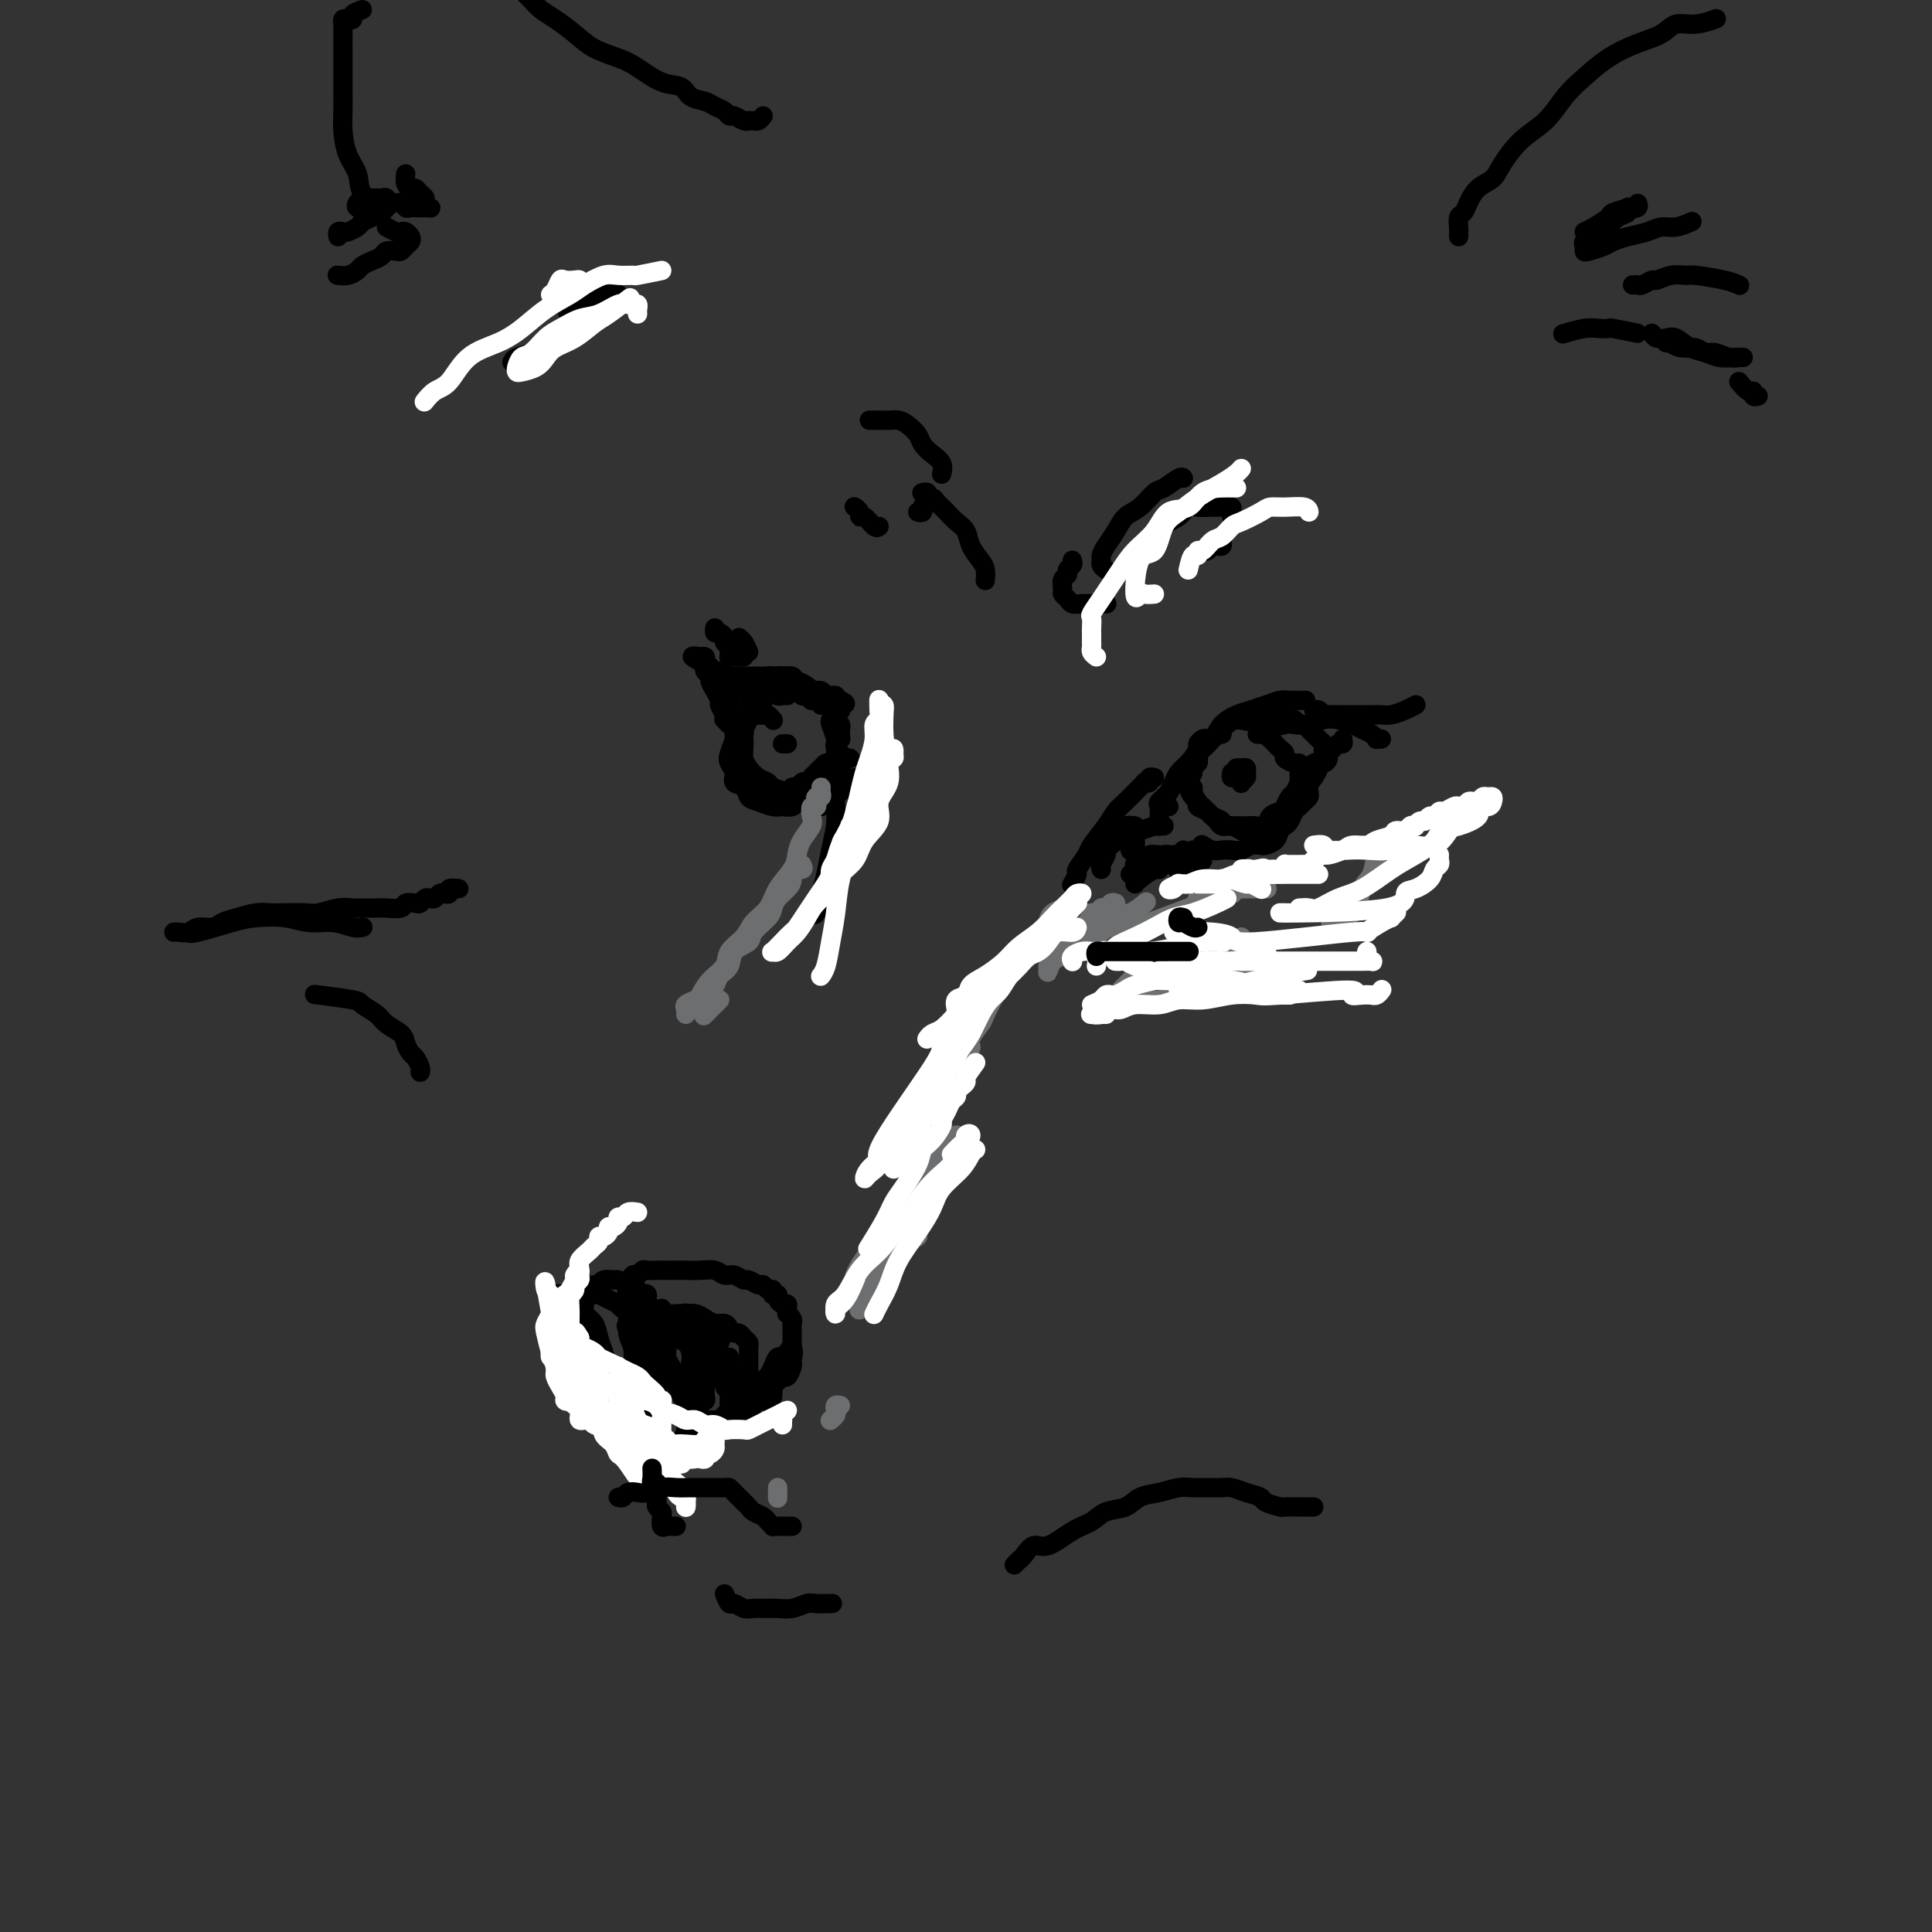 <svg viewBox='0 0 400 400' version='1.1' xmlns='http://www.w3.org/2000/svg' xmlns:xlink='http://www.w3.org/1999/xlink'><rect x="0" y="0" width="400" height="400" fill="#333333" stroke="none"/><g fill='none' stroke='#000000' stroke-width='4' stroke-linecap='round' stroke-linejoin='round'><path d='M241,171c-0.422,-0.026 -0.845,-0.052 -1,0c-0.155,0.052 -0.043,0.184 0,0c0.043,-0.184 0.018,-0.682 0,-1c-0.018,-0.318 -0.030,-0.455 0,-1c0.030,-0.545 0.101,-1.497 0,-2c-0.101,-0.503 -0.374,-0.558 0,-1c0.374,-0.442 1.396,-1.271 2,-2c0.604,-0.729 0.789,-1.358 1,-2c0.211,-0.642 0.448,-1.296 1,-2c0.552,-0.704 1.418,-1.459 2,-2c0.582,-0.541 0.881,-0.869 1,-1c0.119,-0.131 0.060,-0.066 0,0'/><path d='M242,167c-0.429,-0.018 -0.858,-0.037 -1,0c-0.142,0.037 0.002,0.128 0,0c-0.002,-0.128 -0.152,-0.475 0,-1c0.152,-0.525 0.606,-1.228 1,-2c0.394,-0.772 0.728,-1.613 1,-2c0.272,-0.387 0.481,-0.320 1,-1c0.519,-0.680 1.349,-2.108 2,-3c0.651,-0.892 1.122,-1.247 2,-2c0.878,-0.753 2.163,-1.903 3,-3c0.837,-1.097 1.225,-2.140 2,-3c0.775,-0.860 1.935,-1.537 3,-2c1.065,-0.463 2.034,-0.713 3,-1c0.966,-0.287 1.930,-0.613 3,-1c1.070,-0.387 2.246,-0.836 3,-1c0.754,-0.164 1.088,-0.044 2,0c0.912,0.044 2.404,0.013 3,0c0.596,-0.013 0.298,-0.006 0,0'/><path d='M259,148c0.339,0.000 0.679,0.000 1,0c0.321,0.000 0.625,0.000 1,0c0.375,0.000 0.821,0.000 1,0c0.179,0.000 0.089,0.000 0,0'/><path d='M258,149c-0.334,-0.009 -0.668,-0.017 -1,0c-0.332,0.017 -0.663,0.060 -1,0c-0.337,-0.060 -0.682,-0.224 -1,0c-0.318,0.224 -0.610,0.834 -1,1c-0.390,0.166 -0.878,-0.114 -1,0c-0.122,0.114 0.122,0.622 0,1c-0.122,0.378 -0.611,0.626 -1,1c-0.389,0.374 -0.679,0.872 -1,1c-0.321,0.128 -0.673,-0.115 -1,0c-0.327,0.115 -0.627,0.589 -1,1c-0.373,0.411 -0.817,0.758 -1,1c-0.183,0.242 -0.105,0.379 0,1c0.105,0.621 0.239,1.725 0,2c-0.239,0.275 -0.849,-0.278 -1,0c-0.151,0.278 0.158,1.388 0,2c-0.158,0.612 -0.784,0.727 -1,1c-0.216,0.273 -0.021,0.703 0,1c0.021,0.297 -0.131,0.461 0,1c0.131,0.539 0.544,1.454 1,2c0.456,0.546 0.953,0.723 1,1c0.047,0.277 -0.357,0.653 0,1c0.357,0.347 1.474,0.666 2,1c0.526,0.334 0.459,0.682 1,1c0.541,0.318 1.688,0.607 2,1c0.312,0.393 -0.212,0.890 0,1c0.212,0.110 1.160,-0.165 2,0c0.840,0.165 1.573,0.772 2,1c0.427,0.228 0.547,0.077 1,0c0.453,-0.077 1.239,-0.079 2,0c0.761,0.079 1.498,0.238 2,0c0.502,-0.238 0.768,-0.874 1,-1c0.232,-0.126 0.429,0.257 1,0c0.571,-0.257 1.515,-1.154 2,-2c0.485,-0.846 0.511,-1.640 1,-2c0.489,-0.360 1.442,-0.285 2,-1c0.558,-0.715 0.723,-2.220 1,-3c0.277,-0.780 0.666,-0.834 1,-1c0.334,-0.166 0.611,-0.444 1,-1c0.389,-0.556 0.889,-1.392 1,-2c0.111,-0.608 -0.165,-0.989 0,-1c0.165,-0.011 0.773,0.348 1,0c0.227,-0.348 0.072,-1.403 0,-2c-0.072,-0.597 -0.061,-0.737 0,-1c0.061,-0.263 0.171,-0.649 0,-1c-0.171,-0.351 -0.623,-0.667 -1,-1c-0.377,-0.333 -0.678,-0.681 -1,-1c-0.322,-0.319 -0.663,-0.607 -1,-1c-0.337,-0.393 -0.669,-0.890 -1,-1c-0.331,-0.110 -0.662,0.168 -1,0c-0.338,-0.168 -0.682,-0.781 -1,-1c-0.318,-0.219 -0.610,-0.044 -1,0c-0.390,0.044 -0.878,-0.045 -1,0c-0.122,0.045 0.121,0.222 0,0c-0.121,-0.222 -0.607,-0.844 -1,-1c-0.393,-0.156 -0.693,0.154 -1,0c-0.307,-0.154 -0.621,-0.772 -1,-1c-0.379,-0.228 -0.823,-0.065 -1,0c-0.177,0.065 -0.089,0.033 0,0'/><path d='M262,147c-2.035,-1.220 -1.124,-0.271 -1,0c0.124,0.271 -0.540,-0.138 -1,0c-0.460,0.138 -0.715,0.822 -1,1c-0.285,0.178 -0.601,-0.149 -1,0c-0.399,0.149 -0.880,0.775 -1,1c-0.120,0.225 0.122,0.049 0,0c-0.122,-0.049 -0.606,0.029 -1,0c-0.394,-0.029 -0.697,-0.167 -1,0c-0.303,0.167 -0.606,0.637 -1,1c-0.394,0.363 -0.879,0.619 -1,1c-0.121,0.381 0.123,0.886 0,1c-0.123,0.114 -0.611,-0.162 -1,0c-0.389,0.162 -0.677,0.763 -1,1c-0.323,0.237 -0.679,0.109 -1,0c-0.321,-0.109 -0.607,-0.198 -1,0c-0.393,0.198 -0.894,0.683 -1,1c-0.106,0.317 0.182,0.465 0,1c-0.182,0.535 -0.834,1.456 -1,2c-0.166,0.544 0.156,0.709 0,1c-0.156,0.291 -0.789,0.707 -1,1c-0.211,0.293 -0.001,0.464 0,1c0.001,0.536 -0.207,1.439 0,2c0.207,0.561 0.829,0.780 1,1c0.171,0.220 -0.109,0.440 0,1c0.109,0.560 0.607,1.459 1,2c0.393,0.541 0.682,0.723 1,1c0.318,0.277 0.665,0.649 1,1c0.335,0.351 0.657,0.683 1,1c0.343,0.317 0.707,0.621 1,1c0.293,0.379 0.515,0.833 1,1c0.485,0.167 1.233,0.047 2,0c0.767,-0.047 1.552,-0.019 2,0c0.448,0.019 0.557,0.030 1,0c0.443,-0.030 1.218,-0.101 2,0c0.782,0.101 1.572,0.374 2,0c0.428,-0.374 0.496,-1.394 1,-2c0.504,-0.606 1.445,-0.797 2,-1c0.555,-0.203 0.723,-0.418 1,-1c0.277,-0.582 0.663,-1.531 1,-2c0.337,-0.469 0.626,-0.458 1,-1c0.374,-0.542 0.833,-1.638 1,-2c0.167,-0.362 0.043,0.009 0,0c-0.043,-0.009 -0.005,-0.398 0,-1c0.005,-0.602 -0.022,-1.418 0,-2c0.022,-0.582 0.094,-0.929 0,-1c-0.094,-0.071 -0.354,0.136 -1,0c-0.646,-0.136 -1.678,-0.614 -2,-1c-0.322,-0.386 0.068,-0.681 0,-1c-0.068,-0.319 -0.593,-0.663 -1,-1c-0.407,-0.337 -0.696,-0.667 -1,-1c-0.304,-0.333 -0.621,-0.667 -1,-1c-0.379,-0.333 -0.819,-0.664 -1,-1c-0.181,-0.336 -0.104,-0.679 0,-1c0.104,-0.321 0.235,-0.622 0,-1c-0.235,-0.378 -0.836,-0.833 -1,-1c-0.164,-0.167 0.110,-0.045 0,0c-0.110,0.045 -0.603,0.013 -1,0c-0.397,-0.013 -0.699,-0.006 -1,0'/><path d='M259,149c-1.778,-2.022 -1.222,-0.578 -1,0c0.222,0.578 0.111,0.289 0,0'/><path d='M255,160c-0.081,0.451 -0.161,0.902 0,1c0.161,0.098 0.565,-0.159 1,0c0.435,0.159 0.902,0.732 1,1c0.098,0.268 -0.174,0.229 0,0c0.174,-0.229 0.794,-0.650 1,-1c0.206,-0.350 -0.001,-0.630 0,-1c0.001,-0.370 0.210,-0.831 0,-1c-0.210,-0.169 -0.840,-0.045 -1,0c-0.160,0.045 0.149,0.012 0,0c-0.149,-0.012 -0.757,-0.003 -1,0c-0.243,0.003 -0.122,0.002 0,0'/><path d='M261,152c-0.508,0.006 -1.016,0.012 -1,0c0.016,-0.012 0.556,-0.042 1,0c0.444,0.042 0.793,0.156 1,0c0.207,-0.156 0.271,-0.581 1,-1c0.729,-0.419 2.123,-0.831 3,-1c0.877,-0.169 1.236,-0.095 2,0c0.764,0.095 1.934,0.211 3,0c1.066,-0.211 2.029,-0.747 3,-1c0.971,-0.253 1.949,-0.222 3,0c1.051,0.222 2.176,0.634 3,1c0.824,0.366 1.349,0.687 2,1c0.651,0.313 1.429,0.620 2,1c0.571,0.380 0.937,0.834 1,1c0.063,0.166 -0.175,0.045 0,0c0.175,-0.045 0.764,-0.013 1,0c0.236,0.013 0.118,0.006 0,0'/><path d='M275,148c-0.346,0.115 -0.692,0.231 -1,0c-0.308,-0.231 -0.578,-0.808 -1,-1c-0.422,-0.192 -0.997,0.001 -1,0c-0.003,-0.001 0.566,-0.196 1,0c0.434,0.196 0.734,0.785 1,1c0.266,0.215 0.498,0.058 1,0c0.502,-0.058 1.275,-0.016 2,0c0.725,0.016 1.400,0.005 2,0c0.600,-0.005 1.123,-0.004 2,0c0.877,0.004 2.109,0.011 3,0c0.891,-0.011 1.440,-0.042 2,0c0.560,0.042 1.129,0.156 2,0c0.871,-0.156 2.042,-0.580 3,-1c0.958,-0.420 1.702,-0.834 2,-1c0.298,-0.166 0.149,-0.083 0,0'/><path d='M278,153c0.091,0.446 0.183,0.893 0,1c-0.183,0.107 -0.639,-0.125 -1,0c-0.361,0.125 -0.625,0.606 -1,1c-0.375,0.394 -0.861,0.701 -1,1c-0.139,0.299 0.069,0.591 0,1c-0.069,0.409 -0.414,0.936 -1,1c-0.586,0.064 -1.411,-0.337 -2,0c-0.589,0.337 -0.941,1.410 -1,2c-0.059,0.590 0.177,0.697 0,1c-0.177,0.303 -0.765,0.801 -1,1c-0.235,0.199 -0.118,0.100 0,0'/><path d='M271,162c-0.024,0.755 -0.048,1.511 0,2c0.048,0.489 0.168,0.712 0,1c-0.168,0.288 -0.622,0.641 -1,1c-0.378,0.359 -0.679,0.725 -1,1c-0.321,0.275 -0.662,0.458 -1,1c-0.338,0.542 -0.672,1.441 -1,2c-0.328,0.559 -0.650,0.777 -1,1c-0.350,0.223 -0.727,0.451 -1,1c-0.273,0.549 -0.443,1.419 -1,2c-0.557,0.581 -1.500,0.874 -2,1c-0.500,0.126 -0.557,0.086 -1,0c-0.443,-0.086 -1.273,-0.218 -2,0c-0.727,0.218 -1.351,0.787 -2,1c-0.649,0.213 -1.323,0.071 -2,0c-0.677,-0.071 -1.357,-0.071 -2,0c-0.643,0.071 -1.250,0.211 -2,0c-0.750,-0.211 -1.643,-0.775 -2,-1c-0.357,-0.225 -0.179,-0.113 0,0'/><path d='M160,149c0.091,0.113 0.182,0.226 0,0c-0.182,-0.226 -0.636,-0.793 -1,-1c-0.364,-0.207 -0.636,-0.056 -1,0c-0.364,0.056 -0.818,0.016 -1,0c-0.182,-0.016 -0.091,-0.008 0,0'/><path d='M159,148c-0.331,0.002 -0.662,0.003 -1,0c-0.338,-0.003 -0.683,-0.012 -1,0c-0.317,0.012 -0.607,0.045 -1,0c-0.393,-0.045 -0.889,-0.167 -1,0c-0.111,0.167 0.163,0.622 0,1c-0.163,0.378 -0.762,0.678 -1,1c-0.238,0.322 -0.117,0.666 0,1c0.117,0.334 0.228,0.657 0,1c-0.228,0.343 -0.794,0.707 -1,1c-0.206,0.293 -0.052,0.516 0,1c0.052,0.484 0.003,1.230 0,2c-0.003,0.770 0.041,1.565 0,2c-0.041,0.435 -0.167,0.512 0,1c0.167,0.488 0.626,1.388 1,2c0.374,0.612 0.663,0.934 1,1c0.337,0.066 0.720,-0.126 1,0c0.280,0.126 0.455,0.569 1,1c0.545,0.431 1.460,0.849 2,1c0.540,0.151 0.704,0.037 1,0c0.296,-0.037 0.723,0.005 1,0c0.277,-0.005 0.403,-0.058 1,0c0.597,0.058 1.665,0.225 2,0c0.335,-0.225 -0.064,-0.844 0,-1c0.064,-0.156 0.591,0.151 1,0c0.409,-0.151 0.701,-0.762 1,-1c0.299,-0.238 0.605,-0.105 1,0c0.395,0.105 0.879,0.182 1,0c0.121,-0.182 -0.123,-0.623 0,-1c0.123,-0.377 0.611,-0.692 1,-1c0.389,-0.308 0.679,-0.611 1,-1c0.321,-0.389 0.673,-0.863 1,-1c0.327,-0.137 0.627,0.065 1,0c0.373,-0.065 0.818,-0.395 1,-1c0.182,-0.605 0.101,-1.486 0,-2c-0.101,-0.514 -0.224,-0.663 0,-1c0.224,-0.337 0.793,-0.864 1,-1c0.207,-0.136 0.052,0.118 0,0c-0.052,-0.118 0.000,-0.609 0,-1c-0.000,-0.391 -0.052,-0.682 0,-1c0.052,-0.318 0.207,-0.662 0,-1c-0.207,-0.338 -0.776,-0.669 -1,-1c-0.224,-0.331 -0.101,-0.663 0,-1c0.101,-0.337 0.182,-0.679 0,-1c-0.182,-0.321 -0.626,-0.622 -1,-1c-0.374,-0.378 -0.678,-0.833 -1,-1c-0.322,-0.167 -0.664,-0.045 -1,0c-0.336,0.045 -0.668,0.013 -1,0c-0.332,-0.013 -0.666,-0.006 -1,0'/><path d='M168,145c-0.726,-0.686 -0.041,-0.902 0,-1c0.041,-0.098 -0.563,-0.078 -1,0c-0.437,0.078 -0.709,0.213 -1,0c-0.291,-0.213 -0.603,-0.775 -1,-1c-0.397,-0.225 -0.880,-0.113 -1,0c-0.120,0.113 0.121,0.225 0,0c-0.121,-0.225 -0.606,-0.788 -1,-1c-0.394,-0.212 -0.697,-0.072 -1,0c-0.303,0.072 -0.606,0.076 -1,0c-0.394,-0.076 -0.879,-0.232 -1,0c-0.121,0.232 0.123,0.851 0,1c-0.123,0.149 -0.611,-0.171 -1,0c-0.389,0.171 -0.678,0.832 -1,1c-0.322,0.168 -0.678,-0.158 -1,0c-0.322,0.158 -0.611,0.801 -1,1c-0.389,0.199 -0.879,-0.046 -1,0c-0.121,0.046 0.126,0.381 0,1c-0.126,0.619 -0.626,1.520 -1,2c-0.374,0.480 -0.623,0.537 -1,1c-0.377,0.463 -0.881,1.331 -1,2c-0.119,0.669 0.148,1.139 0,2c-0.148,0.861 -0.712,2.113 -1,3c-0.288,0.887 -0.299,1.407 0,2c0.299,0.593 0.908,1.258 1,2c0.092,0.742 -0.334,1.562 0,2c0.334,0.438 1.426,0.495 2,1c0.574,0.505 0.630,1.457 1,2c0.370,0.543 1.056,0.678 2,1c0.944,0.322 2.148,0.832 3,1c0.852,0.168 1.352,-0.007 2,0c0.648,0.007 1.444,0.194 2,0c0.556,-0.194 0.873,-0.770 1,-1c0.127,-0.230 0.063,-0.115 0,0'/><path d='M163,154c-0.417,0.000 -0.833,0.000 -1,0c-0.167,0.000 -0.083,0.000 0,0'/><path d='M163,144c-0.301,-0.031 -0.602,-0.062 -1,0c-0.398,0.062 -0.894,0.216 -1,0c-0.106,-0.216 0.179,-0.801 0,-1c-0.179,-0.199 -0.820,-0.013 -1,0c-0.180,0.013 0.102,-0.147 0,0c-0.102,0.147 -0.587,0.602 -1,1c-0.413,0.398 -0.756,0.740 -1,1c-0.244,0.260 -0.391,0.440 -1,1c-0.609,0.560 -1.680,1.501 -2,2c-0.320,0.499 0.110,0.556 0,1c-0.110,0.444 -0.759,1.273 -1,2c-0.241,0.727 -0.073,1.350 0,2c0.073,0.650 0.051,1.326 0,2c-0.051,0.674 -0.132,1.346 0,2c0.132,0.654 0.477,1.289 1,2c0.523,0.711 1.225,1.498 2,2c0.775,0.502 1.625,0.720 2,1c0.375,0.280 0.276,0.621 1,1c0.724,0.379 2.270,0.797 3,1c0.730,0.203 0.643,0.191 1,0c0.357,-0.191 1.157,-0.563 2,-1c0.843,-0.437 1.729,-0.940 2,-1c0.271,-0.060 -0.072,0.324 0,0c0.072,-0.324 0.558,-1.357 1,-2c0.442,-0.643 0.841,-0.898 1,-1c0.159,-0.102 0.080,-0.051 0,0'/><path d='M170,146c-0.022,-0.416 -0.044,-0.832 0,-1c0.044,-0.168 0.153,-0.086 0,0c-0.153,0.086 -0.570,0.178 -1,0c-0.430,-0.178 -0.874,-0.626 -1,-1c-0.126,-0.374 0.066,-0.675 0,-1c-0.066,-0.325 -0.389,-0.676 -1,-1c-0.611,-0.324 -1.511,-0.623 -2,-1c-0.489,-0.377 -0.567,-0.833 -1,-1c-0.433,-0.167 -1.220,-0.045 -2,0c-0.780,0.045 -1.553,0.012 -2,0c-0.447,-0.012 -0.568,-0.003 -1,0c-0.432,0.003 -1.177,0.001 -2,0c-0.823,-0.001 -1.726,-0.000 -2,0c-0.274,0.000 0.081,0.000 0,0c-0.081,-0.000 -0.596,-0.001 -1,0c-0.404,0.001 -0.696,0.003 -1,0c-0.304,-0.003 -0.619,-0.011 -1,0c-0.381,0.011 -0.829,0.041 -1,0c-0.171,-0.041 -0.063,-0.154 0,0c0.063,0.154 0.083,0.573 0,1c-0.083,0.427 -0.270,0.862 0,1c0.270,0.138 0.997,-0.020 1,0c0.003,0.020 -0.716,0.217 -1,0c-0.284,-0.217 -0.132,-0.847 0,-1c0.132,-0.153 0.242,0.170 0,0c-0.242,-0.170 -0.838,-0.833 -1,-1c-0.162,-0.167 0.110,0.163 0,0c-0.110,-0.163 -0.603,-0.818 -1,-1c-0.397,-0.182 -0.699,0.109 -1,0c-0.301,-0.109 -0.601,-0.618 -1,-1c-0.399,-0.382 -0.896,-0.638 -1,-1c-0.104,-0.362 0.185,-0.829 0,-1c-0.185,-0.171 -0.843,-0.046 -1,0c-0.157,0.046 0.189,0.012 0,0c-0.189,-0.012 -0.911,-0.004 -1,0c-0.089,0.004 0.456,0.002 1,0'/><path d='M145,136c-3.159,-0.595 -1.057,0.417 0,1c1.057,0.583 1.071,0.736 1,1c-0.071,0.264 -0.225,0.638 0,1c0.225,0.362 0.830,0.712 1,1c0.170,0.288 -0.094,0.514 0,1c0.094,0.486 0.547,1.230 1,2c0.453,0.770 0.905,1.564 1,2c0.095,0.436 -0.167,0.514 0,1c0.167,0.486 0.763,1.380 1,2c0.237,0.620 0.116,0.966 0,1c-0.116,0.034 -0.227,-0.243 0,0c0.227,0.243 0.793,1.006 1,1c0.207,-0.006 0.056,-0.780 0,-1c-0.056,-0.220 -0.015,0.113 0,0c0.015,-0.113 0.004,-0.674 0,-1c-0.004,-0.326 -0.002,-0.417 0,-1c0.002,-0.583 0.005,-1.657 0,-2c-0.005,-0.343 -0.016,0.047 0,0c0.016,-0.047 0.060,-0.531 0,-1c-0.060,-0.469 -0.224,-0.924 0,-1c0.224,-0.076 0.834,0.229 1,0c0.166,-0.229 -0.114,-0.990 0,-1c0.114,-0.010 0.622,0.730 1,1c0.378,0.270 0.626,0.069 1,0c0.374,-0.069 0.874,-0.007 1,0c0.126,0.007 -0.121,-0.040 0,0c0.121,0.040 0.611,0.168 1,0c0.389,-0.168 0.678,-0.634 1,-1c0.322,-0.366 0.678,-0.634 1,-1c0.322,-0.366 0.610,-0.831 1,-1c0.390,-0.169 0.882,-0.041 1,0c0.118,0.041 -0.138,-0.004 0,0c0.138,0.004 0.671,0.056 1,0c0.329,-0.056 0.454,-0.221 1,0c0.546,0.221 1.512,0.829 2,1c0.488,0.171 0.497,-0.094 1,0c0.503,0.094 1.502,0.546 2,1c0.498,0.454 0.497,0.910 1,1c0.503,0.090 1.510,-0.186 2,0c0.490,0.186 0.461,0.833 1,1c0.539,0.167 1.645,-0.147 2,0c0.355,0.147 -0.041,0.756 0,1c0.041,0.244 0.521,0.122 1,0'/><path d='M174,145c2.012,0.940 0.542,0.792 0,1c-0.542,0.208 -0.155,0.774 0,1c0.155,0.226 0.077,0.113 0,0'/><path d='M172,149c-0.114,0.163 -0.228,0.326 0,1c0.228,0.674 0.797,1.858 1,3c0.203,1.142 0.040,2.243 0,3c-0.040,0.757 0.042,1.170 0,2c-0.042,0.830 -0.207,2.078 0,3c0.207,0.922 0.787,1.517 1,2c0.213,0.483 0.061,0.852 0,1c-0.061,0.148 -0.030,0.074 0,0'/><path d='M172,165c-0.844,0.311 -1.689,0.622 -2,1c-0.311,0.378 -0.089,0.822 0,1c0.089,0.178 0.044,0.089 0,0'/><path d='M154,136c-0.340,-0.002 -0.680,-0.003 -1,0c-0.320,0.003 -0.621,0.012 -1,0c-0.379,-0.012 -0.838,-0.045 -1,0c-0.162,0.045 -0.029,0.167 0,0c0.029,-0.167 -0.048,-0.623 0,-1c0.048,-0.377 0.219,-0.674 0,-1c-0.219,-0.326 -0.829,-0.679 -1,-1c-0.171,-0.321 0.098,-0.608 0,-1c-0.098,-0.392 -0.562,-0.889 -1,-1c-0.438,-0.111 -0.849,0.162 -1,0c-0.151,-0.162 -0.043,-0.761 0,-1c0.043,-0.239 0.022,-0.120 0,0'/><path d='M155,135c-0.311,-0.733 -0.622,-1.467 -1,-2c-0.378,-0.533 -0.822,-0.867 -1,-1c-0.178,-0.133 -0.089,-0.067 0,0'/><path d='M177,161c-0.008,0.326 -0.016,0.651 0,1c0.016,0.349 0.057,0.721 0,1c-0.057,0.279 -0.211,0.467 0,1c0.211,0.533 0.788,1.413 1,2c0.212,0.587 0.061,0.882 0,1c-0.061,0.118 -0.030,0.059 0,0'/><path d='M176,157c-0.309,0.139 -0.618,0.279 -1,0c-0.382,-0.279 -0.838,-0.975 -1,-1c-0.162,-0.025 -0.029,0.622 0,1c0.029,0.378 -0.044,0.487 0,1c0.044,0.513 0.205,1.430 0,2c-0.205,0.570 -0.776,0.792 -1,2c-0.224,1.208 -0.102,3.403 0,5c0.102,1.597 0.182,2.597 0,4c-0.182,1.403 -0.627,3.209 -1,5c-0.373,1.791 -0.675,3.565 -1,5c-0.325,1.435 -0.675,2.529 -1,4c-0.325,1.471 -0.626,3.319 -1,4c-0.374,0.681 -0.821,0.195 -1,0c-0.179,-0.195 -0.089,-0.097 0,0'/><path d='M239,161c-0.455,-0.111 -0.910,-0.223 -1,0c-0.090,0.223 0.184,0.780 0,1c-0.184,0.220 -0.826,0.104 -1,0c-0.174,-0.104 0.119,-0.194 0,0c-0.119,0.194 -0.649,0.672 -1,1c-0.351,0.328 -0.522,0.504 -1,1c-0.478,0.496 -1.265,1.311 -2,2c-0.735,0.689 -1.420,1.253 -2,2c-0.580,0.747 -1.054,1.676 -2,3c-0.946,1.324 -2.362,3.042 -3,4c-0.638,0.958 -0.497,1.157 -1,2c-0.503,0.843 -1.650,2.329 -2,3c-0.350,0.671 0.098,0.527 0,1c-0.098,0.473 -0.742,1.564 -1,2c-0.258,0.436 -0.129,0.218 0,0'/><path d='M235,171c-0.764,-0.089 -1.528,-0.179 -2,0c-0.472,0.179 -0.652,0.625 -1,1c-0.348,0.375 -0.863,0.677 -1,1c-0.137,0.323 0.103,0.668 0,1c-0.103,0.332 -0.549,0.653 -1,1c-0.451,0.347 -0.905,0.720 -1,1c-0.095,0.280 0.171,0.467 0,1c-0.171,0.533 -0.778,1.411 -1,2c-0.222,0.589 -0.060,0.889 0,1c0.060,0.111 0.017,0.032 0,0c-0.017,-0.032 -0.009,-0.016 0,0'/><path d='M239,171c-1.147,0.372 -2.293,0.744 -3,1c-0.707,0.256 -0.974,0.394 -1,1c-0.026,0.606 0.189,1.678 0,2c-0.189,0.322 -0.782,-0.106 -1,0c-0.218,0.106 -0.062,0.744 0,1c0.062,0.256 0.031,0.128 0,0'/><path d='M234,181c0.416,-0.301 0.833,-0.601 1,-1c0.167,-0.399 0.085,-0.895 0,-1c-0.085,-0.105 -0.175,0.182 0,0c0.175,-0.182 0.613,-0.833 1,-1c0.387,-0.167 0.723,0.152 1,0c0.277,-0.152 0.496,-0.773 1,-1c0.504,-0.227 1.292,-0.061 2,0c0.708,0.061 1.337,0.016 2,0c0.663,-0.016 1.359,-0.001 2,0c0.641,0.001 1.225,-0.010 2,0c0.775,0.010 1.739,0.040 2,0c0.261,-0.040 -0.182,-0.151 0,0c0.182,0.151 0.989,0.562 1,1c0.011,0.438 -0.775,0.902 -1,1c-0.225,0.098 0.111,-0.170 0,0c-0.111,0.170 -0.669,0.777 -1,1c-0.331,0.223 -0.435,0.060 -1,0c-0.565,-0.060 -1.590,-0.017 -2,0c-0.410,0.017 -0.205,0.009 0,0'/><path d='M240,179c0.024,-0.453 0.048,-0.906 0,-1c-0.048,-0.094 -0.166,0.171 0,0c0.166,-0.171 0.618,-0.778 1,-1c0.382,-0.222 0.694,-0.059 1,0c0.306,0.059 0.607,0.016 1,0c0.393,-0.016 0.880,-0.003 1,0c0.120,0.003 -0.125,-0.003 0,0c0.125,0.003 0.622,0.015 1,0c0.378,-0.015 0.637,-0.055 1,0c0.363,0.055 0.828,0.207 1,0c0.172,-0.207 0.049,-0.773 0,-1c-0.049,-0.227 -0.025,-0.113 0,0'/><path d='M245,176c0.118,0.301 0.235,0.601 0,1c-0.235,0.399 -0.823,0.896 -1,1c-0.177,0.104 0.057,-0.184 0,0c-0.057,0.184 -0.404,0.840 -1,1c-0.596,0.160 -1.442,-0.178 -2,0c-0.558,0.178 -0.829,0.871 -1,1c-0.171,0.129 -0.242,-0.306 -1,0c-0.758,0.306 -2.204,1.352 -3,2c-0.796,0.648 -0.942,0.900 -1,1c-0.058,0.100 -0.029,0.050 0,0'/><path d='M121,268c-0.427,0.006 -0.854,0.012 -1,0c-0.146,-0.012 -0.012,-0.041 0,0c0.012,0.041 -0.100,0.151 0,0c0.100,-0.151 0.412,-0.562 1,-1c0.588,-0.438 1.452,-0.903 2,-1c0.548,-0.097 0.779,0.173 1,0c0.221,-0.173 0.430,-0.790 1,-1c0.570,-0.210 1.500,-0.014 2,0c0.500,0.014 0.569,-0.156 1,0c0.431,0.156 1.225,0.637 2,1c0.775,0.363 1.532,0.609 2,1c0.468,0.391 0.648,0.928 1,1c0.352,0.072 0.878,-0.321 1,0c0.122,0.321 -0.159,1.356 0,2c0.159,0.644 0.760,0.898 1,1c0.240,0.102 0.120,0.051 0,0'/><path d='M136,271c0.440,0.030 0.880,0.061 1,0c0.120,-0.061 -0.081,-0.213 0,0c0.081,0.213 0.444,0.792 1,1c0.556,0.208 1.303,0.046 2,0c0.697,-0.046 1.342,0.026 2,0c0.658,-0.026 1.328,-0.148 2,0c0.672,0.148 1.346,0.565 2,1c0.654,0.435 1.289,0.886 2,1c0.711,0.114 1.500,-0.110 2,0c0.500,0.110 0.712,0.554 1,1c0.288,0.446 0.651,0.893 1,1c0.349,0.107 0.682,-0.125 1,0c0.318,0.125 0.621,0.607 1,1c0.379,0.393 0.834,0.698 1,1c0.166,0.302 0.045,0.602 0,1c-0.045,0.398 -0.012,0.894 0,1c0.012,0.106 0.003,-0.179 0,0c-0.003,0.179 -0.001,0.821 0,1c0.001,0.179 0.000,-0.106 0,0c-0.000,0.106 -0.000,0.602 0,1c0.000,0.398 0.000,0.698 0,1c-0.000,0.302 0.000,0.606 0,1c-0.000,0.394 -0.000,0.879 0,1c0.000,0.121 0.000,-0.123 0,0c-0.000,0.123 -0.000,0.611 0,1c0.000,0.389 0.001,0.678 0,1c-0.001,0.322 -0.004,0.678 0,1c0.004,0.322 0.016,0.611 0,1c-0.016,0.389 -0.060,0.879 0,1c0.060,0.121 0.222,-0.126 0,0c-0.222,0.126 -0.830,0.625 -1,1c-0.170,0.375 0.099,0.626 0,1c-0.099,0.374 -0.565,0.870 -1,1c-0.435,0.130 -0.839,-0.106 -1,0c-0.161,0.106 -0.081,0.553 0,1'/><path d='M152,294c-0.549,2.630 -0.921,0.705 -1,0c-0.079,-0.705 0.134,-0.189 0,0c-0.134,0.189 -0.614,0.051 -1,0c-0.386,-0.051 -0.677,-0.013 -1,0c-0.323,0.013 -0.678,0.003 -1,0c-0.322,-0.003 -0.611,0.003 -1,0c-0.389,-0.003 -0.878,-0.015 -1,0c-0.122,0.015 0.121,0.057 0,0c-0.121,-0.057 -0.607,-0.211 -1,0c-0.393,0.211 -0.693,0.789 -1,1c-0.307,0.211 -0.621,0.057 -1,0c-0.379,-0.057 -0.823,-0.016 -1,0c-0.177,0.016 -0.089,0.008 0,0'/><path d='M117,271c0.121,-0.338 0.243,-0.676 0,-1c-0.243,-0.324 -0.850,-0.634 -1,-1c-0.150,-0.366 0.156,-0.789 0,-1c-0.156,-0.211 -0.774,-0.210 -1,0c-0.226,0.210 -0.061,0.629 0,1c0.061,0.371 0.016,0.695 0,1c-0.016,0.305 -0.004,0.592 0,1c0.004,0.408 0.001,0.935 0,1c-0.001,0.065 -0.000,-0.334 0,0c0.000,0.334 -0.001,1.402 0,2c0.001,0.598 0.003,0.727 0,1c-0.003,0.273 -0.012,0.689 0,1c0.012,0.311 0.045,0.517 0,1c-0.045,0.483 -0.167,1.242 0,2c0.167,0.758 0.623,1.513 1,2c0.377,0.487 0.675,0.705 1,1c0.325,0.295 0.679,0.666 1,1c0.321,0.334 0.611,0.629 1,1c0.389,0.371 0.877,0.816 1,1c0.123,0.184 -0.121,0.106 0,0c0.121,-0.106 0.606,-0.239 1,0c0.394,0.239 0.698,0.852 1,1c0.302,0.148 0.602,-0.168 1,0c0.398,0.168 0.894,0.819 1,1c0.106,0.181 -0.178,-0.109 0,0c0.178,0.109 0.818,0.618 1,1c0.182,0.382 -0.095,0.638 0,1c0.095,0.362 0.562,0.829 1,1c0.438,0.171 0.849,0.046 1,0c0.151,-0.046 0.043,-0.013 0,0c-0.043,0.013 -0.022,0.007 0,0'/><path d='M127,290c0.000,0.331 0.000,0.662 0,1c-0.000,0.338 -0.001,0.682 0,1c0.001,0.318 0.004,0.610 0,1c-0.004,0.390 -0.015,0.878 0,1c0.015,0.122 0.057,-0.121 0,0c-0.057,0.121 -0.212,0.606 0,1c0.212,0.394 0.792,0.697 1,1c0.208,0.303 0.045,0.606 0,1c-0.045,0.394 0.029,0.879 0,1c-0.029,0.121 -0.162,-0.121 0,0c0.162,0.121 0.620,0.606 1,1c0.380,0.394 0.682,0.698 1,1c0.318,0.302 0.653,0.603 1,1c0.347,0.397 0.705,0.891 1,1c0.295,0.109 0.526,-0.166 1,0c0.474,0.166 1.191,0.774 2,1c0.809,0.226 1.709,0.072 2,0c0.291,-0.072 -0.028,-0.061 0,0c0.028,0.061 0.404,0.171 1,0c0.596,-0.171 1.413,-0.624 2,-1c0.587,-0.376 0.945,-0.675 1,-1c0.055,-0.325 -0.192,-0.675 0,-1c0.192,-0.325 0.825,-0.626 1,-1c0.175,-0.374 -0.107,-0.822 0,-1c0.107,-0.178 0.602,-0.085 1,0c0.398,0.085 0.698,0.164 1,0c0.302,-0.164 0.605,-0.569 1,-1c0.395,-0.431 0.880,-0.886 1,-1c0.120,-0.114 -0.127,0.113 0,0c0.127,-0.113 0.626,-0.565 1,-1c0.374,-0.435 0.621,-0.851 1,-1c0.379,-0.149 0.890,-0.029 1,0c0.110,0.029 -0.181,-0.033 0,0c0.181,0.033 0.833,0.163 1,0c0.167,-0.163 -0.151,-0.617 0,-1c0.151,-0.383 0.773,-0.694 1,-1c0.227,-0.306 0.061,-0.607 0,-1c-0.061,-0.393 -0.016,-0.879 0,-1c0.016,-0.121 0.004,0.122 0,0c-0.004,-0.122 -0.001,-0.610 0,-1c0.001,-0.390 0.000,-0.682 0,-1c-0.000,-0.318 -0.000,-0.663 0,-1c0.000,-0.337 0.000,-0.668 0,-1c-0.000,-0.332 -0.000,-0.666 0,-1c0.000,-0.334 0.000,-0.667 0,-1'/><path d='M151,284c0.146,-1.932 0.012,-1.760 0,-2c-0.012,-0.240 0.099,-0.890 0,-1c-0.099,-0.110 -0.407,0.320 -1,0c-0.593,-0.320 -1.472,-1.391 -2,-2c-0.528,-0.609 -0.705,-0.756 -1,-1c-0.295,-0.244 -0.709,-0.586 -1,-1c-0.291,-0.414 -0.458,-0.899 -1,-1c-0.542,-0.101 -1.458,0.183 -2,0c-0.542,-0.183 -0.709,-0.834 -1,-1c-0.291,-0.166 -0.707,0.152 -1,0c-0.293,-0.152 -0.463,-0.776 -1,-1c-0.537,-0.224 -1.439,-0.050 -2,0c-0.561,0.050 -0.779,-0.025 -1,0c-0.221,0.025 -0.445,0.151 -1,0c-0.555,-0.151 -1.440,-0.581 -2,-1c-0.560,-0.419 -0.794,-0.829 -1,-1c-0.206,-0.171 -0.385,-0.102 -1,0c-0.615,0.102 -1.666,0.238 -2,0c-0.334,-0.238 0.049,-0.851 0,-1c-0.049,-0.149 -0.529,0.167 -1,0c-0.471,-0.167 -0.935,-0.815 -1,-1c-0.065,-0.185 0.267,0.094 0,0c-0.267,-0.094 -1.132,-0.562 -2,-1c-0.868,-0.438 -1.739,-0.846 -2,-1c-0.261,-0.154 0.088,-0.053 0,0c-0.088,0.053 -0.613,0.059 -1,0c-0.387,-0.059 -0.637,-0.181 -1,0c-0.363,0.181 -0.841,0.666 -1,1c-0.159,0.334 0.000,0.518 0,1c-0.000,0.482 -0.160,1.261 0,2c0.160,0.739 0.638,1.436 1,2c0.362,0.564 0.607,0.993 1,2c0.393,1.007 0.932,2.591 1,4c0.068,1.409 -0.336,2.641 0,4c0.336,1.359 1.410,2.844 2,4c0.590,1.156 0.694,1.982 1,3c0.306,1.018 0.814,2.229 1,3c0.186,0.771 0.051,1.102 0,1c-0.051,-0.102 -0.017,-0.636 0,-1c0.017,-0.364 0.016,-0.558 0,-1c-0.016,-0.442 -0.046,-1.133 0,-2c0.046,-0.867 0.167,-1.912 0,-3c-0.167,-1.088 -0.621,-2.221 -1,-3c-0.379,-0.779 -0.682,-1.206 -1,-2c-0.318,-0.794 -0.649,-1.957 -1,-3c-0.351,-1.043 -0.721,-1.966 -1,-3c-0.279,-1.034 -0.467,-2.177 -1,-3c-0.533,-0.823 -1.411,-1.325 -2,-2c-0.589,-0.675 -0.891,-1.524 -1,-2c-0.109,-0.476 -0.026,-0.581 0,-1c0.026,-0.419 -0.004,-1.154 0,-1c0.004,0.154 0.042,1.196 0,2c-0.042,0.804 -0.165,1.370 0,2c0.165,0.630 0.619,1.323 1,2c0.381,0.677 0.691,1.339 1,2'/><path d='M122,276c0.732,2.101 1.563,3.855 2,5c0.437,1.145 0.480,1.683 1,3c0.520,1.317 1.516,3.415 2,5c0.484,1.585 0.455,2.656 1,4c0.545,1.344 1.663,2.959 2,4c0.337,1.041 -0.106,1.507 0,2c0.106,0.493 0.760,1.013 1,1c0.240,-0.013 0.064,-0.559 0,-1c-0.064,-0.441 -0.017,-0.777 0,-1c0.017,-0.223 0.004,-0.334 0,-1c-0.004,-0.666 -0.000,-1.887 0,-3c0.000,-1.113 -0.004,-2.120 0,-3c0.004,-0.880 0.015,-1.634 0,-3c-0.015,-1.366 -0.058,-3.342 0,-5c0.058,-1.658 0.216,-2.996 0,-4c-0.216,-1.004 -0.805,-1.674 -1,-3c-0.195,-1.326 0.003,-3.307 0,-4c-0.003,-0.693 -0.207,-0.098 0,0c0.207,0.098 0.826,-0.302 1,0c0.174,0.302 -0.097,1.305 0,2c0.097,0.695 0.562,1.083 1,2c0.438,0.917 0.849,2.365 1,4c0.151,1.635 0.041,3.458 0,5c-0.041,1.542 -0.012,2.803 0,4c0.012,1.197 0.006,2.330 0,4c-0.006,1.670 -0.013,3.876 0,5c0.013,1.124 0.046,1.168 0,2c-0.046,0.832 -0.170,2.454 0,3c0.170,0.546 0.634,0.015 1,-1c0.366,-1.015 0.635,-2.514 1,-5c0.365,-2.486 0.826,-5.958 1,-8c0.174,-2.042 0.061,-2.653 0,-4c-0.061,-1.347 -0.069,-3.430 0,-5c0.069,-1.570 0.215,-2.625 0,-4c-0.215,-1.375 -0.790,-3.068 -1,-4c-0.210,-0.932 -0.056,-1.103 0,-1c0.056,0.103 0.014,0.480 0,1c-0.014,0.520 0.000,1.185 0,2c-0.000,0.815 -0.015,1.782 0,3c0.015,1.218 0.061,2.686 0,4c-0.061,1.314 -0.227,2.472 0,4c0.227,1.528 0.848,3.425 1,5c0.152,1.575 -0.167,2.827 0,4c0.167,1.173 0.818,2.265 1,4c0.182,1.735 -0.106,4.112 0,5c0.106,0.888 0.607,0.286 1,0c0.393,-0.286 0.680,-0.255 1,0c0.320,0.255 0.673,0.736 1,0c0.327,-0.736 0.627,-2.689 1,-4c0.373,-1.311 0.818,-1.981 1,-3c0.182,-1.019 0.100,-2.386 0,-4c-0.100,-1.614 -0.219,-3.473 0,-5c0.219,-1.527 0.777,-2.722 1,-4c0.223,-1.278 0.112,-2.639 0,-4'/><path d='M143,279c0.215,-3.330 0.253,-3.154 0,-3c-0.253,0.154 -0.796,0.286 -1,0c-0.204,-0.286 -0.068,-0.988 0,-1c0.068,-0.012 0.070,0.668 0,1c-0.070,0.332 -0.211,0.317 0,1c0.211,0.683 0.775,2.066 1,3c0.225,0.934 0.112,1.421 0,2c-0.112,0.579 -0.222,1.250 0,2c0.222,0.750 0.776,1.578 1,2c0.224,0.422 0.116,0.439 0,1c-0.116,0.561 -0.241,1.665 0,2c0.241,0.335 0.849,-0.098 1,0c0.151,0.098 -0.156,0.727 0,1c0.156,0.273 0.774,0.190 1,0c0.226,-0.190 0.061,-0.488 0,-1c-0.061,-0.512 -0.016,-1.238 0,-2c0.016,-0.762 0.005,-1.560 0,-2c-0.005,-0.440 -0.003,-0.521 0,-1c0.003,-0.479 0.007,-1.354 0,-2c-0.007,-0.646 -0.025,-1.063 0,-2c0.025,-0.937 0.094,-2.395 0,-3c-0.094,-0.605 -0.351,-0.358 -1,-1c-0.649,-0.642 -1.692,-2.174 -2,-3c-0.308,-0.826 0.117,-0.948 0,-1c-0.117,-0.052 -0.776,-0.035 -1,0c-0.224,0.035 -0.014,0.089 0,0c0.014,-0.089 -0.170,-0.319 0,0c0.170,0.319 0.693,1.188 1,2c0.307,0.812 0.397,1.569 1,2c0.603,0.431 1.720,0.538 2,1c0.280,0.462 -0.275,1.279 0,2c0.275,0.721 1.381,1.347 2,2c0.619,0.653 0.750,1.335 1,2c0.250,0.665 0.618,1.313 1,2c0.382,0.687 0.778,1.411 1,2c0.222,0.589 0.271,1.042 0,1c-0.271,-0.042 -0.861,-0.580 -1,-1c-0.139,-0.420 0.173,-0.724 0,-1c-0.173,-0.276 -0.831,-0.526 -1,-1c-0.169,-0.474 0.151,-1.174 0,-2c-0.151,-0.826 -0.773,-1.780 -1,-2c-0.227,-0.220 -0.057,0.294 0,0c0.057,-0.294 0.002,-1.397 0,-2c-0.002,-0.603 0.048,-0.708 0,-1c-0.048,-0.292 -0.195,-0.772 0,-1c0.195,-0.228 0.733,-0.206 1,0c0.267,0.206 0.264,0.594 0,1c-0.264,0.406 -0.790,0.830 -1,1c-0.210,0.170 -0.105,0.085 0,0'/><path d='M133,268c-1.274,0.100 -2.549,0.199 -3,0c-0.451,-0.199 -0.079,-0.698 0,-1c0.079,-0.302 -0.135,-0.407 0,-1c0.135,-0.593 0.618,-1.676 1,-2c0.382,-0.324 0.664,0.109 1,0c0.336,-0.109 0.727,-0.761 1,-1c0.273,-0.239 0.428,-0.064 1,0c0.572,0.064 1.559,0.017 2,0c0.441,-0.017 0.334,-0.006 1,0c0.666,0.006 2.104,0.006 3,0c0.896,-0.006 1.251,-0.017 2,0c0.749,0.017 1.892,0.061 3,0c1.108,-0.061 2.180,-0.228 3,0c0.820,0.228 1.389,0.850 2,1c0.611,0.150 1.263,-0.171 2,0c0.737,0.171 1.559,0.834 2,1c0.441,0.166 0.500,-0.167 1,0c0.500,0.167 1.440,0.833 2,1c0.560,0.167 0.739,-0.166 1,0c0.261,0.166 0.605,0.829 1,1c0.395,0.171 0.842,-0.151 1,0c0.158,0.151 0.028,0.775 0,1c-0.028,0.225 0.048,0.050 0,0c-0.048,-0.050 -0.219,0.024 0,0c0.219,-0.024 0.829,-0.147 1,0c0.171,0.147 -0.098,0.565 0,1c0.098,0.435 0.561,0.886 1,1c0.439,0.114 0.853,-0.110 1,0c0.147,0.110 0.025,0.554 0,1c-0.025,0.446 0.046,0.893 0,1c-0.046,0.107 -0.208,-0.125 0,0c0.208,0.125 0.788,0.606 1,1c0.212,0.394 0.057,0.701 0,1c-0.057,0.299 -0.015,0.591 0,1c0.015,0.409 0.004,0.936 0,1c-0.004,0.064 -0.001,-0.334 0,0c0.001,0.334 0.000,1.399 0,2c-0.000,0.601 0.001,0.737 0,1c-0.001,0.263 -0.003,0.653 0,1c0.003,0.347 0.012,0.653 0,1c-0.012,0.347 -0.044,0.737 0,1c0.044,0.263 0.166,0.398 0,1c-0.166,0.602 -0.618,1.670 -1,2c-0.382,0.330 -0.693,-0.079 -1,0c-0.307,0.079 -0.611,0.647 -1,1c-0.389,0.353 -0.864,0.490 -1,1c-0.136,0.510 0.066,1.394 0,2c-0.066,0.606 -0.399,0.936 -1,1c-0.601,0.064 -1.470,-0.137 -2,0c-0.530,0.137 -0.720,0.614 -1,1c-0.280,0.386 -0.652,0.682 -1,1c-0.348,0.318 -0.674,0.659 -1,1'/><path d='M154,293c-1.380,1.518 -0.329,1.311 0,1c0.329,-0.311 -0.063,-0.728 0,-1c0.063,-0.272 0.581,-0.401 1,-1c0.419,-0.599 0.738,-1.670 1,-2c0.262,-0.330 0.465,0.079 1,0c0.535,-0.079 1.400,-0.647 2,-1c0.600,-0.353 0.935,-0.492 1,-1c0.065,-0.508 -0.141,-1.384 0,-2c0.141,-0.616 0.630,-0.973 1,-1c0.370,-0.027 0.622,0.277 1,0c0.378,-0.277 0.883,-1.133 1,-2c0.117,-0.867 -0.154,-1.745 0,-2c0.154,-0.255 0.732,0.112 1,0c0.268,-0.112 0.227,-0.704 0,-1c-0.227,-0.296 -0.638,-0.298 -1,0c-0.362,0.298 -0.675,0.895 -1,1c-0.325,0.105 -0.663,-0.282 -1,0c-0.337,0.282 -0.672,1.233 -1,2c-0.328,0.767 -0.650,1.351 -1,2c-0.350,0.649 -0.728,1.364 -1,2c-0.272,0.636 -0.439,1.194 -1,2c-0.561,0.806 -1.517,1.860 -2,2c-0.483,0.140 -0.494,-0.635 0,-1c0.494,-0.365 1.494,-0.322 2,-1c0.506,-0.678 0.517,-2.079 1,-3c0.483,-0.921 1.439,-1.363 2,-2c0.561,-0.637 0.726,-1.470 1,-2c0.274,-0.530 0.655,-0.757 1,-1c0.345,-0.243 0.653,-0.503 1,-1c0.347,-0.497 0.732,-1.231 1,-1c0.268,0.231 0.419,1.427 0,2c-0.419,0.573 -1.406,0.524 -2,1c-0.594,0.476 -0.794,1.476 -1,2c-0.206,0.524 -0.418,0.571 -1,1c-0.582,0.429 -1.533,1.241 -2,2c-0.467,0.759 -0.451,1.465 -1,2c-0.549,0.535 -1.663,0.901 -2,1c-0.337,0.099 0.102,-0.067 0,0c-0.102,0.067 -0.744,0.369 -1,0c-0.256,-0.369 -0.124,-1.409 0,-2c0.124,-0.591 0.240,-0.734 0,-1c-0.240,-0.266 -0.837,-0.654 -1,-1c-0.163,-0.346 0.108,-0.651 0,-1c-0.108,-0.349 -0.593,-0.742 -1,-1c-0.407,-0.258 -0.735,-0.383 -1,-1c-0.265,-0.617 -0.469,-1.728 -1,-2c-0.531,-0.272 -1.391,0.295 -2,0c-0.609,-0.295 -0.969,-1.451 -2,-2c-1.031,-0.549 -2.735,-0.490 -4,-1c-1.265,-0.510 -2.092,-1.590 -3,-2c-0.908,-0.410 -1.898,-0.149 -3,0c-1.102,0.149 -2.315,0.185 -3,0c-0.685,-0.185 -0.843,-0.593 -1,-1'/><path d='M132,275c-3.225,-0.987 -2.287,-0.454 -2,0c0.287,0.454 -0.075,0.828 0,1c0.075,0.172 0.588,0.143 1,0c0.412,-0.143 0.721,-0.400 1,0c0.279,0.400 0.526,1.458 1,2c0.474,0.542 1.173,0.569 2,1c0.827,0.431 1.781,1.267 2,2c0.219,0.733 -0.295,1.364 0,2c0.295,0.636 1.401,1.279 2,2c0.599,0.721 0.693,1.521 1,2c0.307,0.479 0.829,0.638 1,1c0.171,0.362 -0.010,0.929 0,1c0.010,0.071 0.209,-0.352 0,-1c-0.209,-0.648 -0.826,-1.522 -1,-2c-0.174,-0.478 0.093,-0.561 0,-1c-0.093,-0.439 -0.548,-1.233 -1,-2c-0.452,-0.767 -0.902,-1.508 -1,-2c-0.098,-0.492 0.156,-0.734 0,-1c-0.156,-0.266 -0.722,-0.556 -1,-1c-0.278,-0.444 -0.267,-1.043 0,-1c0.267,0.043 0.791,0.726 1,1c0.209,0.274 0.105,0.137 0,0'/></g>
<g fill='none' stroke='#6D6E70' stroke-width='4' stroke-linecap='round' stroke-linejoin='round'><path d='M170,163c-0.030,0.304 -0.060,0.607 0,1c0.060,0.393 0.208,0.874 0,1c-0.208,0.126 -0.774,-0.104 -1,0c-0.226,0.104 -0.111,0.541 0,1c0.111,0.459 0.219,0.941 0,1c-0.219,0.059 -0.766,-0.304 -1,0c-0.234,0.304 -0.155,1.277 0,2c0.155,0.723 0.385,1.196 0,2c-0.385,0.804 -1.386,1.937 -2,3c-0.614,1.063 -0.840,2.055 -1,3c-0.160,0.945 -0.254,1.842 -1,3c-0.746,1.158 -2.144,2.578 -3,4c-0.856,1.422 -1.169,2.845 -2,4c-0.831,1.155 -2.180,2.041 -3,3c-0.820,0.959 -1.113,1.991 -2,3c-0.887,1.009 -2.369,1.997 -3,3c-0.631,1.003 -0.411,2.023 -1,3c-0.589,0.977 -1.986,1.911 -3,3c-1.014,1.089 -1.645,2.334 -2,3c-0.355,0.666 -0.435,0.753 -1,1c-0.565,0.247 -1.615,0.654 -2,1c-0.385,0.346 -0.104,0.632 0,1c0.104,0.368 0.030,0.820 0,1c-0.030,0.180 -0.015,0.090 0,0'/><path d='M166,179c0.231,0.470 0.462,0.941 0,1c-0.462,0.059 -1.616,-0.293 -2,0c-0.384,0.293 0.001,1.232 0,2c-0.001,0.768 -0.390,1.364 -1,2c-0.610,0.636 -1.443,1.311 -2,2c-0.557,0.689 -0.840,1.391 -1,2c-0.160,0.609 -0.199,1.126 -1,2c-0.801,0.874 -2.365,2.107 -3,3c-0.635,0.893 -0.340,1.446 -1,2c-0.660,0.554 -2.275,1.108 -3,2c-0.725,0.892 -0.559,2.120 -1,3c-0.441,0.880 -1.489,1.411 -2,2c-0.511,0.589 -0.484,1.235 -1,2c-0.516,0.765 -1.576,1.647 -2,2c-0.424,0.353 -0.212,0.176 0,0'/><path d='M149,207c-1.250,1.250 -2.500,2.500 -3,3c-0.500,0.500 -0.250,0.250 0,0'/><path d='M221,188c-1.142,0.215 -2.284,0.431 -3,1c-0.716,0.569 -1.006,1.492 -1,2c0.006,0.508 0.307,0.601 0,1c-0.307,0.399 -1.223,1.106 -2,2c-0.777,0.894 -1.417,1.976 -2,3c-0.583,1.024 -1.111,1.988 -2,3c-0.889,1.012 -2.141,2.070 -3,3c-0.859,0.930 -1.325,1.730 -2,3c-0.675,1.270 -1.558,3.009 -2,4c-0.442,0.991 -0.445,1.232 -1,2c-0.555,0.768 -1.664,2.061 -2,3c-0.336,0.939 0.102,1.522 0,2c-0.102,0.478 -0.743,0.851 -1,1c-0.257,0.149 -0.128,0.075 0,0'/><path d='M231,187c-0.344,-0.122 -0.688,-0.244 -1,0c-0.312,0.244 -0.590,0.853 -1,1c-0.410,0.147 -0.950,-0.169 -1,0c-0.050,0.169 0.390,0.824 0,1c-0.390,0.176 -1.610,-0.126 -2,0c-0.390,0.126 0.050,0.682 0,1c-0.050,0.318 -0.591,0.400 -1,1c-0.409,0.600 -0.686,1.719 -1,2c-0.314,0.281 -0.665,-0.277 -1,0c-0.335,0.277 -0.654,1.388 -1,2c-0.346,0.612 -0.720,0.723 -1,1c-0.280,0.277 -0.467,0.718 -1,1c-0.533,0.282 -1.411,0.403 -2,1c-0.589,0.597 -0.888,1.670 -1,2c-0.112,0.330 -0.039,-0.083 0,0c0.039,0.083 0.042,0.661 0,1c-0.042,0.339 -0.129,0.439 0,0c0.129,-0.439 0.475,-1.418 1,-2c0.525,-0.582 1.228,-0.766 2,-1c0.772,-0.234 1.613,-0.518 2,-1c0.387,-0.482 0.318,-1.160 1,-2c0.682,-0.840 2.113,-1.840 3,-2c0.887,-0.160 1.229,0.521 2,0c0.771,-0.521 1.969,-2.243 3,-3c1.031,-0.757 1.893,-0.550 3,-1c1.107,-0.450 2.459,-1.557 3,-2c0.541,-0.443 0.270,-0.221 0,0'/><path d='M236,191c-0.733,0.311 -1.467,0.622 -2,1c-0.533,0.378 -0.867,0.822 -1,1c-0.133,0.178 -0.067,0.089 0,0'/><path d='M232,194c0.332,-0.415 0.663,-0.830 1,-1c0.337,-0.170 0.678,-0.094 1,0c0.322,0.094 0.623,0.208 1,0c0.377,-0.208 0.830,-0.738 1,-1c0.170,-0.262 0.058,-0.256 2,-1c1.942,-0.744 5.939,-2.238 8,-3c2.061,-0.762 2.185,-0.793 3,-1c0.815,-0.207 2.322,-0.592 3,-1c0.678,-0.408 0.529,-0.841 1,-1c0.471,-0.159 1.563,-0.046 2,0c0.437,0.046 0.218,0.023 0,0'/><path d='M248,187c-0.127,-0.455 -0.253,-0.910 0,-1c0.253,-0.090 0.886,0.186 1,0c0.114,-0.186 -0.291,-0.835 0,-1c0.291,-0.165 1.276,0.152 2,0c0.724,-0.152 1.186,-0.773 2,-1c0.814,-0.227 1.981,-0.061 3,0c1.019,0.061 1.890,0.016 3,0c1.110,-0.016 2.460,-0.005 3,0c0.540,0.005 0.270,0.002 0,0'/><path d='M232,205c0.201,-0.192 0.401,-0.384 1,-1c0.599,-0.616 1.596,-1.657 2,-2c0.404,-0.343 0.215,0.010 1,0c0.785,-0.010 2.545,-0.384 4,-1c1.455,-0.616 2.607,-1.474 3,-2c0.393,-0.526 0.028,-0.719 1,-1c0.972,-0.281 3.280,-0.650 5,-1c1.720,-0.350 2.853,-0.681 4,-1c1.147,-0.319 2.309,-0.624 3,-1c0.691,-0.376 0.912,-0.822 1,-1c0.088,-0.178 0.044,-0.089 0,0'/><path d='M237,207c0.285,-0.032 0.570,-0.065 1,0c0.430,0.065 1.007,0.227 2,0c0.993,-0.227 2.404,-0.843 4,-1c1.596,-0.157 3.376,0.143 5,0c1.624,-0.143 3.091,-0.731 6,-2c2.909,-1.269 7.260,-3.220 9,-4c1.740,-0.780 0.870,-0.390 0,0'/><path d='M286,175c-0.026,-0.111 -0.052,-0.223 0,0c0.052,0.223 0.182,0.780 0,1c-0.182,0.220 -0.676,0.101 -1,1c-0.324,0.899 -0.476,2.815 -1,4c-0.524,1.185 -1.419,1.637 -2,3c-0.581,1.363 -0.849,3.636 -2,5c-1.151,1.364 -3.186,1.818 -4,2c-0.814,0.182 -0.407,0.091 0,0'/><path d='M198,235c-0.192,0.326 -0.383,0.652 -1,1c-0.617,0.348 -1.659,0.719 -2,1c-0.341,0.281 0.018,0.472 0,1c-0.018,0.528 -0.412,1.394 -1,2c-0.588,0.606 -1.369,0.952 -2,2c-0.631,1.048 -1.114,2.797 -2,4c-0.886,1.203 -2.177,1.859 -3,3c-0.823,1.141 -1.177,2.768 -2,4c-0.823,1.232 -2.116,2.068 -3,3c-0.884,0.932 -1.361,1.961 -2,3c-0.639,1.039 -1.441,2.087 -2,3c-0.559,0.913 -0.874,1.689 -1,2c-0.126,0.311 -0.063,0.155 0,0'/><path d='M190,256c-1.615,1.073 -3.231,2.146 -4,3c-0.769,0.854 -0.693,1.490 -1,2c-0.307,0.510 -0.997,0.894 -2,2c-1.003,1.106 -2.321,2.936 -3,4c-0.679,1.064 -0.721,1.363 -1,2c-0.279,0.637 -0.794,1.610 -1,2c-0.206,0.390 -0.103,0.195 0,0'/><path d='M161,308c0.000,0.833 0.000,1.667 0,2c0.000,0.333 0.000,0.167 0,0'/><path d='M174,291c-0.415,-0.091 -0.829,-0.182 -1,0c-0.171,0.182 -0.097,0.636 0,1c0.097,0.364 0.219,0.636 0,1c-0.219,0.364 -0.777,0.818 -1,1c-0.223,0.182 -0.112,0.091 0,0'/></g>
<g fill='none' stroke='#FFFFFF' stroke-width='4' stroke-linecap='round' stroke-linejoin='round'><path d='M132,251c-0.764,-0.119 -1.528,-0.238 -2,0c-0.472,0.238 -0.652,0.834 -1,1c-0.348,0.166 -0.863,-0.096 -1,0c-0.137,0.096 0.104,0.552 0,1c-0.104,0.448 -0.554,0.890 -1,1c-0.446,0.110 -0.889,-0.111 -1,0c-0.111,0.111 0.111,0.555 0,1c-0.111,0.445 -0.553,0.892 -1,1c-0.447,0.108 -0.898,-0.122 -1,0c-0.102,0.122 0.145,0.598 0,1c-0.145,0.402 -0.683,0.731 -1,1c-0.317,0.269 -0.414,0.480 -1,1c-0.586,0.520 -1.659,1.351 -2,2c-0.341,0.649 0.052,1.117 0,2c-0.052,0.883 -0.550,2.181 -1,3c-0.450,0.819 -0.853,1.160 -1,2c-0.147,0.840 -0.039,2.178 0,3c0.039,0.822 0.011,1.127 0,2c-0.011,0.873 -0.003,2.313 0,3c0.003,0.687 0.001,0.622 0,1c-0.001,0.378 -0.000,1.199 0,2c0.000,0.801 0.000,1.580 0,2c-0.000,0.420 0.000,0.480 0,1c-0.000,0.520 -0.000,1.501 0,2c0.000,0.499 0.001,0.515 0,1c-0.001,0.485 -0.004,1.437 0,2c0.004,0.563 0.016,0.737 0,1c-0.016,0.263 -0.060,0.615 0,1c0.060,0.385 0.222,0.804 0,1c-0.222,0.196 -0.830,0.168 -1,0c-0.170,-0.168 0.098,-0.478 0,-1c-0.098,-0.522 -0.561,-1.258 -1,-2c-0.439,-0.742 -0.854,-1.490 -1,-2c-0.146,-0.510 -0.025,-0.783 0,-1c0.025,-0.217 -0.047,-0.377 0,-1c0.047,-0.623 0.213,-1.710 0,-2c-0.213,-0.290 -0.804,0.217 -1,0c-0.196,-0.217 0.003,-1.159 0,-2c-0.003,-0.841 -0.208,-1.580 0,-2c0.208,-0.420 0.829,-0.521 1,-1c0.171,-0.479 -0.108,-1.337 0,-2c0.108,-0.663 0.602,-1.133 1,-2c0.398,-0.867 0.699,-2.132 1,-3c0.301,-0.868 0.602,-1.340 1,-2c0.398,-0.660 0.892,-1.509 1,-2c0.108,-0.491 -0.171,-0.626 0,-1c0.171,-0.374 0.793,-0.987 1,-1c0.207,-0.013 0.000,0.575 0,1c-0.000,0.425 0.206,0.687 0,1c-0.206,0.313 -0.825,0.676 -1,1c-0.175,0.324 0.094,0.608 0,1c-0.094,0.392 -0.550,0.892 -1,1c-0.450,0.108 -0.894,-0.177 -1,0c-0.106,0.177 0.125,0.817 0,1c-0.125,0.183 -0.607,-0.091 -1,0c-0.393,0.091 -0.696,0.545 -1,1'/><path d='M115,270c-0.554,0.722 0.061,0.026 0,0c-0.061,-0.026 -0.798,0.619 -1,1c-0.202,0.381 0.131,0.500 0,1c-0.131,0.500 -0.726,1.381 -1,2c-0.274,0.619 -0.226,0.974 0,2c0.226,1.026 0.629,2.721 1,4c0.371,1.279 0.711,2.140 1,3c0.289,0.860 0.529,1.718 1,3c0.471,1.282 1.174,2.989 2,4c0.826,1.011 1.776,1.325 2,2c0.224,0.675 -0.279,1.712 0,2c0.279,0.288 1.340,-0.172 2,0c0.660,0.172 0.920,0.977 1,1c0.080,0.023 -0.020,-0.738 0,-1c0.020,-0.262 0.160,-0.027 0,0c-0.160,0.027 -0.618,-0.154 -1,-1c-0.382,-0.846 -0.686,-2.358 -1,-3c-0.314,-0.642 -0.638,-0.413 -1,-1c-0.362,-0.587 -0.763,-1.989 -1,-3c-0.237,-1.011 -0.309,-1.632 -1,-3c-0.691,-1.368 -1.999,-3.485 -3,-7c-1.001,-3.515 -1.695,-8.428 -2,-10c-0.305,-1.572 -0.222,0.198 0,1c0.222,0.802 0.583,0.637 1,1c0.417,0.363 0.889,1.255 1,2c0.111,0.745 -0.139,1.343 0,2c0.139,0.657 0.666,1.372 1,2c0.334,0.628 0.474,1.170 1,2c0.526,0.830 1.436,1.949 2,3c0.564,1.051 0.780,2.033 1,3c0.220,0.967 0.444,1.917 1,3c0.556,1.083 1.444,2.297 2,3c0.556,0.703 0.779,0.894 1,2c0.221,1.106 0.441,3.126 1,4c0.559,0.874 1.459,0.601 2,1c0.541,0.399 0.723,1.469 1,2c0.277,0.531 0.647,0.524 1,1c0.353,0.476 0.687,1.434 1,2c0.313,0.566 0.606,0.740 1,1c0.394,0.260 0.890,0.604 1,1c0.110,0.396 -0.167,0.842 0,1c0.167,0.158 0.778,0.029 1,0c0.222,-0.029 0.054,0.042 0,0c-0.054,-0.042 0.006,-0.197 0,0c-0.006,0.197 -0.079,0.745 0,1c0.079,0.255 0.308,0.216 0,0c-0.308,-0.216 -1.154,-0.608 -2,-1'/><path d='M131,303c2.672,5.818 0.351,1.865 -1,0c-1.351,-1.865 -1.731,-1.640 -2,-2c-0.269,-0.360 -0.425,-1.303 -1,-2c-0.575,-0.697 -1.567,-1.146 -2,-2c-0.433,-0.854 -0.305,-2.112 -1,-3c-0.695,-0.888 -2.211,-1.405 -3,-2c-0.789,-0.595 -0.849,-1.270 -1,-2c-0.151,-0.730 -0.391,-1.517 -1,-2c-0.609,-0.483 -1.586,-0.662 -2,-1c-0.414,-0.338 -0.265,-0.835 0,-1c0.265,-0.165 0.647,0.002 1,0c0.353,-0.002 0.678,-0.172 1,0c0.322,0.172 0.643,0.688 1,1c0.357,0.312 0.751,0.421 1,1c0.249,0.579 0.352,1.628 1,2c0.648,0.372 1.842,0.068 2,0c0.158,-0.068 -0.719,0.100 0,1c0.719,0.900 3.034,2.532 4,3c0.966,0.468 0.584,-0.229 2,0c1.416,0.229 4.631,1.385 6,2c1.369,0.615 0.892,0.690 1,1c0.108,0.310 0.800,0.857 1,1c0.200,0.143 -0.091,-0.117 0,0c0.091,0.117 0.564,0.609 1,1c0.436,0.391 0.836,0.679 1,1c0.164,0.321 0.094,0.674 0,1c-0.094,0.326 -0.210,0.623 0,1c0.210,0.377 0.747,0.833 1,1c0.253,0.167 0.222,0.045 0,0c-0.222,-0.045 -0.636,-0.012 -1,0c-0.364,0.012 -0.679,0.004 -1,0c-0.321,-0.004 -0.650,-0.004 -1,0c-0.350,0.004 -0.723,0.012 -1,0c-0.277,-0.012 -0.459,-0.045 -1,0c-0.541,0.045 -1.440,0.167 -2,0c-0.560,-0.167 -0.780,-0.623 -1,-1c-0.220,-0.377 -0.440,-0.676 -1,-1c-0.560,-0.324 -1.459,-0.674 -2,-1c-0.541,-0.326 -0.724,-0.627 -1,-1c-0.276,-0.373 -0.645,-0.818 -1,-1c-0.355,-0.182 -0.694,-0.102 -1,0c-0.306,0.102 -0.577,0.227 -1,0c-0.423,-0.227 -0.998,-0.807 -1,-1c-0.002,-0.193 0.568,0.001 1,0c0.432,-0.001 0.724,-0.196 1,0c0.276,0.196 0.536,0.784 1,1c0.464,0.216 1.133,0.062 2,0c0.867,-0.062 1.934,-0.031 3,0'/><path d='M133,298c1.171,-0.060 0.597,-0.211 1,0c0.403,0.211 1.782,0.785 3,1c1.218,0.215 2.277,0.072 3,0c0.723,-0.072 1.112,-0.073 2,0c0.888,0.073 2.276,0.219 3,0c0.724,-0.219 0.783,-0.802 1,-1c0.217,-0.198 0.591,-0.011 1,0c0.409,0.011 0.852,-0.156 1,0c0.148,0.156 0.002,0.634 0,1c-0.002,0.366 0.140,0.620 0,1c-0.140,0.380 -0.561,0.886 -1,1c-0.439,0.114 -0.895,-0.165 -1,0c-0.105,0.165 0.141,0.772 0,1c-0.141,0.228 -0.671,0.076 -1,0c-0.329,-0.076 -0.458,-0.076 -1,0c-0.542,0.076 -1.496,0.228 -2,0c-0.504,-0.228 -0.559,-0.835 -1,-1c-0.441,-0.165 -1.269,0.111 -2,0c-0.731,-0.111 -1.366,-0.608 -2,-1c-0.634,-0.392 -1.269,-0.680 -2,-1c-0.731,-0.320 -1.559,-0.671 -2,-1c-0.441,-0.329 -0.496,-0.637 -1,-1c-0.504,-0.363 -1.455,-0.781 -2,-1c-0.545,-0.219 -0.682,-0.240 -1,-1c-0.318,-0.760 -0.818,-2.259 -1,-3c-0.182,-0.741 -0.048,-0.724 0,-1c0.048,-0.276 0.010,-0.844 0,-1c-0.010,-0.156 0.008,0.099 0,0c-0.008,-0.099 -0.044,-0.551 0,-1c0.044,-0.449 0.166,-0.894 0,-1c-0.166,-0.106 -0.622,0.126 -1,0c-0.378,-0.126 -0.679,-0.610 -1,-1c-0.321,-0.390 -0.663,-0.687 -1,-1c-0.337,-0.313 -0.668,-0.643 -1,-1c-0.332,-0.357 -0.664,-0.740 -1,-1c-0.336,-0.260 -0.678,-0.398 -1,-1c-0.322,-0.602 -0.626,-1.667 -1,-2c-0.374,-0.333 -0.819,0.065 -1,0c-0.181,-0.065 -0.098,-0.592 0,-1c0.098,-0.408 0.212,-0.697 0,-1c-0.212,-0.303 -0.749,-0.620 -1,-1c-0.251,-0.380 -0.214,-0.823 0,-1c0.214,-0.177 0.607,-0.089 1,0'/><path d='M120,277c-1.578,-2.761 -0.522,-0.162 0,1c0.522,1.162 0.510,0.889 1,1c0.490,0.111 1.482,0.607 2,1c0.518,0.393 0.562,0.683 1,1c0.438,0.317 1.269,0.663 2,1c0.731,0.337 1.360,0.667 2,1c0.640,0.333 1.290,0.670 2,1c0.710,0.330 1.482,0.652 2,1c0.518,0.348 0.784,0.720 1,1c0.216,0.280 0.384,0.466 1,1c0.616,0.534 1.682,1.414 2,2c0.318,0.586 -0.111,0.878 0,1c0.111,0.122 0.762,0.074 1,0c0.238,-0.074 0.064,-0.173 0,0c-0.064,0.173 -0.017,0.620 0,1c0.017,0.380 0.005,0.694 0,1c-0.005,0.306 -0.001,0.606 0,1c0.001,0.394 0.000,0.883 0,1c-0.000,0.117 -0.000,-0.137 0,0c0.000,0.137 0.000,0.666 0,1c-0.000,0.334 -0.000,0.474 0,1c0.000,0.526 0.000,1.437 0,2c-0.000,0.563 -0.001,0.777 0,1c0.001,0.223 0.003,0.455 0,1c-0.003,0.545 -0.011,1.403 0,2c0.011,0.597 0.041,0.934 0,1c-0.041,0.066 -0.152,-0.137 0,0c0.152,0.137 0.567,0.614 1,1c0.433,0.386 0.886,0.681 1,1c0.114,0.319 -0.109,0.663 0,1c0.109,0.337 0.551,0.667 1,1c0.449,0.333 0.905,0.667 1,1c0.095,0.333 -0.171,0.663 0,1c0.171,0.337 0.778,0.679 1,1c0.222,0.321 0.060,0.619 0,1c-0.060,0.381 -0.019,0.845 0,1c0.019,0.155 0.016,0.001 0,0c-0.016,-0.001 -0.044,0.151 0,0c0.044,-0.151 0.162,-0.607 0,-1c-0.162,-0.393 -0.602,-0.725 -1,-1c-0.398,-0.275 -0.753,-0.495 -1,-1c-0.247,-0.505 -0.385,-1.297 -1,-2c-0.615,-0.703 -1.708,-1.317 -2,-2c-0.292,-0.683 0.217,-1.435 0,-2c-0.217,-0.565 -1.158,-0.941 -2,-2c-0.842,-1.059 -1.583,-2.799 -2,-4c-0.417,-1.201 -0.508,-1.863 -1,-3c-0.492,-1.137 -1.383,-2.749 -2,-4c-0.617,-1.251 -0.959,-2.139 -1,-3c-0.041,-0.861 0.220,-1.693 0,-2c-0.220,-0.307 -0.920,-0.088 -1,0c-0.080,0.088 0.460,0.044 1,0'/><path d='M129,285c-1.998,-4.070 -0.494,-1.246 0,0c0.494,1.246 -0.022,0.912 0,1c0.022,0.088 0.582,0.597 1,1c0.418,0.403 0.694,0.699 1,1c0.306,0.301 0.644,0.605 1,1c0.356,0.395 0.732,0.879 1,1c0.268,0.121 0.428,-0.121 1,0c0.572,0.121 1.557,0.606 2,1c0.443,0.394 0.345,0.698 1,1c0.655,0.302 2.062,0.602 3,1c0.938,0.398 1.407,0.895 2,1c0.593,0.105 1.308,-0.182 2,0c0.692,0.182 1.359,0.833 2,1c0.641,0.167 1.256,-0.151 2,0c0.744,0.151 1.617,0.769 2,1c0.383,0.231 0.277,0.073 1,0c0.723,-0.073 2.276,-0.061 3,0c0.724,0.061 0.619,0.169 1,0c0.381,-0.169 1.247,-0.617 2,-1c0.753,-0.383 1.393,-0.701 2,-1c0.607,-0.299 1.182,-0.579 2,-1c0.818,-0.421 1.879,-0.985 2,-1c0.121,-0.015 -0.700,0.518 -1,1c-0.300,0.482 -0.080,0.913 0,1c0.080,0.087 0.022,-0.169 0,0c-0.022,0.169 -0.006,0.763 0,1c0.006,0.237 0.003,0.119 0,0'/></g>
<g fill='none' stroke='#000000' stroke-width='4' stroke-linecap='round' stroke-linejoin='round'><path d='M158,24c-0.341,0.423 -0.682,0.847 -1,1c-0.318,0.153 -0.614,0.037 -1,0c-0.386,-0.037 -0.863,0.005 -1,0c-0.137,-0.005 0.066,-0.057 0,0c-0.066,0.057 -0.402,0.223 -1,0c-0.598,-0.223 -1.457,-0.833 -2,-1c-0.543,-0.167 -0.768,0.111 -1,0c-0.232,-0.111 -0.469,-0.611 -1,-1c-0.531,-0.389 -1.354,-0.666 -2,-1c-0.646,-0.334 -1.113,-0.726 -2,-1c-0.887,-0.274 -2.192,-0.430 -3,-1c-0.808,-0.570 -1.118,-1.556 -2,-2c-0.882,-0.444 -2.335,-0.348 -4,-1c-1.665,-0.652 -3.541,-2.051 -5,-3c-1.459,-0.949 -2.502,-1.448 -4,-2c-1.498,-0.552 -3.451,-1.159 -5,-2c-1.549,-0.841 -2.695,-1.917 -4,-3c-1.305,-1.083 -2.769,-2.174 -4,-3c-1.231,-0.826 -2.228,-1.388 -3,-2c-0.772,-0.612 -1.317,-1.275 -2,-2c-0.683,-0.725 -1.503,-1.514 -2,-2c-0.497,-0.486 -0.672,-0.669 -1,-1c-0.328,-0.331 -0.808,-0.809 -1,-1c-0.192,-0.191 -0.096,-0.096 0,0'/><path d='M75,2c-0.868,0.311 -1.735,0.623 -2,1c-0.265,0.377 0.073,0.821 0,1c-0.073,0.179 -0.555,0.094 -1,0c-0.445,-0.094 -0.851,-0.198 -1,0c-0.149,0.198 -0.040,0.696 0,1c0.040,0.304 0.011,0.413 0,1c-0.011,0.587 -0.003,1.651 0,2c0.003,0.349 0.001,-0.016 0,0c-0.001,0.016 -0.000,0.415 0,1c0.000,0.585 0.000,1.356 0,2c-0.000,0.644 -0.001,1.160 0,2c0.001,0.840 0.002,2.002 0,3c-0.002,0.998 -0.007,1.831 0,3c0.007,1.169 0.027,2.676 0,4c-0.027,1.324 -0.101,2.467 0,4c0.101,1.533 0.378,3.455 1,5c0.622,1.545 1.589,2.713 2,4c0.411,1.287 0.264,2.693 1,4c0.736,1.307 2.353,2.516 3,3c0.647,0.484 0.323,0.242 0,0'/><path d='M84,36c-0.089,0.726 -0.177,1.451 0,2c0.177,0.549 0.621,0.920 1,1c0.379,0.080 0.694,-0.133 1,0c0.306,0.133 0.605,0.610 1,1c0.395,0.390 0.887,0.693 1,1c0.113,0.307 -0.151,0.618 0,1c0.151,0.382 0.718,0.834 1,1c0.282,0.166 0.279,0.044 0,0c-0.279,-0.044 -0.834,-0.011 -1,0c-0.166,0.011 0.059,-0.001 0,0c-0.059,0.001 -0.401,0.015 -1,0c-0.599,-0.015 -1.456,-0.060 -2,0c-0.544,0.060 -0.775,0.226 -1,0c-0.225,-0.226 -0.444,-0.845 -1,-1c-0.556,-0.155 -1.449,0.155 -2,0c-0.551,-0.155 -0.760,-0.774 -1,-1c-0.240,-0.226 -0.513,-0.058 -1,0c-0.487,0.058 -1.189,0.005 -2,0c-0.811,-0.005 -1.730,0.037 -2,0c-0.270,-0.037 0.109,-0.154 0,0c-0.109,0.154 -0.706,0.577 -1,1c-0.294,0.423 -0.286,0.845 0,1c0.286,0.155 0.850,0.041 1,0c0.150,-0.041 -0.115,-0.011 0,0c0.115,0.011 0.609,0.003 1,0c0.391,-0.003 0.679,-0.001 1,0c0.321,0.001 0.675,-0.001 1,0c0.325,0.001 0.621,0.003 1,0c0.379,-0.003 0.842,-0.012 1,0c0.158,0.012 0.011,0.045 0,0c-0.011,-0.045 0.114,-0.167 0,0c-0.114,0.167 -0.468,0.623 -1,1c-0.532,0.377 -1.241,0.676 -2,1c-0.759,0.324 -1.566,0.674 -2,1c-0.434,0.326 -0.495,0.627 -1,1c-0.505,0.373 -1.456,0.818 -2,1c-0.544,0.182 -0.682,0.100 -1,0c-0.318,-0.100 -0.816,-0.219 -1,0c-0.184,0.219 -0.052,0.777 0,1c0.052,0.223 0.026,0.112 0,0'/><path d='M80,47c0.755,0.416 1.509,0.833 2,1c0.491,0.167 0.717,0.086 1,0c0.283,-0.086 0.623,-0.177 1,0c0.377,0.177 0.793,0.622 1,1c0.207,0.378 0.206,0.689 0,1c-0.206,0.311 -0.618,0.622 -1,1c-0.382,0.378 -0.735,0.822 -1,1c-0.265,0.178 -0.442,0.089 -1,0c-0.558,-0.089 -1.497,-0.179 -2,0c-0.503,0.179 -0.571,0.626 -1,1c-0.429,0.374 -1.219,0.675 -2,1c-0.781,0.325 -1.555,0.676 -2,1c-0.445,0.324 -0.563,0.623 -1,1c-0.437,0.377 -1.195,0.832 -2,1c-0.805,0.168 -1.659,0.048 -2,0c-0.341,-0.048 -0.171,-0.024 0,0'/><path d='M128,61c-1.179,-0.000 -2.357,-0.000 -3,0c-0.643,0.000 -0.749,0.000 -1,0c-0.251,-0.000 -0.647,-0.001 -1,0c-0.353,0.001 -0.662,0.003 -1,0c-0.338,-0.003 -0.706,-0.011 -1,0c-0.294,0.011 -0.513,0.041 -1,0c-0.487,-0.041 -1.241,-0.155 -2,0c-0.759,0.155 -1.523,0.578 -2,1c-0.477,0.422 -0.667,0.845 -1,1c-0.333,0.155 -0.809,0.044 -1,0c-0.191,-0.044 -0.095,-0.022 0,0'/><path d='M118,62c0.757,-0.425 1.514,-0.851 2,-1c0.486,-0.149 0.702,-0.022 1,0c0.298,0.022 0.679,-0.061 1,0c0.321,0.061 0.581,0.264 1,0c0.419,-0.264 0.998,-0.996 1,-1c0.002,-0.004 -0.573,0.721 -1,1c-0.427,0.279 -0.706,0.113 -1,0c-0.294,-0.113 -0.603,-0.171 -1,0c-0.397,0.171 -0.880,0.572 -1,1c-0.120,0.428 0.125,0.882 0,1c-0.125,0.118 -0.619,-0.101 -1,0c-0.381,0.101 -0.650,0.522 -1,1c-0.350,0.478 -0.781,1.014 0,1c0.781,-0.014 2.773,-0.578 4,-1c1.227,-0.422 1.687,-0.702 2,-1c0.313,-0.298 0.478,-0.613 1,-1c0.522,-0.387 1.401,-0.847 2,-1c0.599,-0.153 0.918,0.000 1,0c0.082,-0.000 -0.071,-0.154 0,0c0.071,0.154 0.368,0.615 0,1c-0.368,0.385 -1.399,0.695 -2,1c-0.601,0.305 -0.772,0.607 -1,1c-0.228,0.393 -0.512,0.879 -1,1c-0.488,0.121 -1.181,-0.122 -2,0c-0.819,0.122 -1.763,0.610 -2,1c-0.237,0.390 0.232,0.682 0,1c-0.232,0.318 -1.166,0.663 -2,1c-0.834,0.337 -1.569,0.668 -2,1c-0.431,0.332 -0.556,0.666 -1,1c-0.444,0.334 -1.205,0.668 -2,1c-0.795,0.332 -1.625,0.663 -2,1c-0.375,0.337 -0.297,0.679 -1,1c-0.703,0.321 -2.189,0.622 -3,1c-0.811,0.378 -0.949,0.832 -1,1c-0.051,0.168 -0.015,0.048 0,0c0.015,-0.048 0.007,-0.024 0,0'/><path d='M302,49c-0.007,-0.365 -0.013,-0.730 0,-1c0.013,-0.270 0.047,-0.446 0,-1c-0.047,-0.554 -0.174,-1.485 0,-2c0.174,-0.515 0.650,-0.614 1,-1c0.350,-0.386 0.574,-1.058 1,-2c0.426,-0.942 1.054,-2.154 2,-3c0.946,-0.846 2.209,-1.324 3,-2c0.791,-0.676 1.109,-1.548 2,-3c0.891,-1.452 2.354,-3.484 4,-5c1.646,-1.516 3.475,-2.518 5,-4c1.525,-1.482 2.747,-3.446 4,-5c1.253,-1.554 2.536,-2.697 4,-4c1.464,-1.303 3.107,-2.765 5,-4c1.893,-1.235 4.035,-2.244 6,-3c1.965,-0.756 3.752,-1.260 5,-2c1.248,-0.740 1.956,-1.715 3,-2c1.044,-0.285 2.424,0.119 4,0c1.576,-0.119 3.347,-0.763 4,-1c0.653,-0.237 0.186,-0.068 0,0c-0.186,0.068 -0.093,0.034 0,0'/><path d='M328,48c0.510,-0.219 1.021,-0.437 2,-1c0.979,-0.563 2.428,-1.470 3,-2c0.572,-0.530 0.268,-0.683 1,-1c0.732,-0.317 2.499,-0.799 3,-1c0.501,-0.201 -0.266,-0.121 0,0c0.266,0.121 1.565,0.284 2,0c0.435,-0.284 0.006,-1.017 0,-1c-0.006,0.017 0.412,0.782 0,1c-0.412,0.218 -1.654,-0.110 -2,0c-0.346,0.110 0.203,0.659 0,1c-0.203,0.341 -1.158,0.472 -2,1c-0.842,0.528 -1.570,1.451 -2,2c-0.430,0.549 -0.560,0.725 -1,1c-0.440,0.275 -1.188,0.649 -2,1c-0.812,0.351 -1.686,0.680 -2,1c-0.314,0.320 -0.068,0.633 0,1c0.068,0.367 -0.040,0.789 0,1c0.040,0.211 0.230,0.212 1,0c0.770,-0.212 2.121,-0.635 3,-1c0.879,-0.365 1.288,-0.671 2,-1c0.712,-0.329 1.729,-0.680 3,-1c1.271,-0.320 2.796,-0.608 4,-1c1.204,-0.392 2.086,-0.889 3,-1c0.914,-0.111 1.862,0.162 3,0c1.138,-0.162 2.468,-0.761 3,-1c0.532,-0.239 0.266,-0.120 0,0'/><path d='M338,59c0.367,-0.033 0.734,-0.065 1,0c0.266,0.065 0.432,0.228 1,0c0.568,-0.228 1.538,-0.846 2,-1c0.462,-0.154 0.417,0.158 1,0c0.583,-0.158 1.796,-0.785 3,-1c1.204,-0.215 2.400,-0.019 3,0c0.600,0.019 0.604,-0.139 2,0c1.396,0.139 4.184,0.576 6,1c1.816,0.424 2.662,0.835 3,1c0.338,0.165 0.169,0.082 0,0'/><path d='M360,79c0.724,0.876 1.448,1.751 2,2c0.552,0.249 0.931,-0.129 1,0c0.069,0.129 -0.174,0.766 0,1c0.174,0.234 0.764,0.067 1,0c0.236,-0.067 0.118,-0.033 0,0'/><path d='M342,69c0.238,0.408 0.475,0.816 1,1c0.525,0.184 1.336,0.144 2,0c0.664,-0.144 1.180,-0.392 2,0c0.820,0.392 1.945,1.426 3,2c1.055,0.574 2.039,0.690 3,1c0.961,0.310 1.900,0.815 3,1c1.100,0.185 2.363,0.049 3,0c0.637,-0.049 0.649,-0.012 1,0c0.351,0.012 1.041,-0.001 1,0c-0.041,0.001 -0.812,0.015 -1,0c-0.188,-0.015 0.207,-0.061 0,0c-0.207,0.061 -1.017,0.228 -2,0c-0.983,-0.228 -2.138,-0.849 -3,-1c-0.862,-0.151 -1.431,0.170 -2,0c-0.569,-0.170 -1.138,-0.830 -2,-1c-0.862,-0.170 -2.018,0.151 -3,0c-0.982,-0.151 -1.791,-0.772 -2,-1c-0.209,-0.228 0.182,-0.062 0,0c-0.182,0.062 -0.935,0.020 -1,0c-0.065,-0.020 0.560,-0.020 1,0c0.440,0.020 0.696,0.058 1,0c0.304,-0.058 0.656,-0.212 1,0c0.344,0.212 0.681,0.789 1,1c0.319,0.211 0.622,0.057 1,0c0.378,-0.057 0.833,-0.015 1,0c0.167,0.015 0.048,0.004 0,0c-0.048,-0.004 -0.024,-0.002 0,0'/><path d='M339,69c-2.045,-0.421 -4.090,-0.841 -5,-1c-0.910,-0.159 -0.686,-0.056 -1,0c-0.314,0.056 -1.167,0.067 -2,0c-0.833,-0.067 -1.647,-0.210 -3,0c-1.353,0.210 -3.244,0.774 -4,1c-0.756,0.226 -0.378,0.113 0,0'/><path d='M190,106c0.423,0.113 0.845,0.226 1,0c0.155,-0.226 0.041,-0.793 0,-1c-0.041,-0.207 -0.011,-0.056 0,0c0.011,0.056 0.003,0.016 0,0c-0.003,-0.016 -0.002,-0.008 0,0'/><path d='M191,102c-0.120,0.032 -0.239,0.064 0,0c0.239,-0.064 0.838,-0.224 1,0c0.162,0.224 -0.112,0.833 0,1c0.112,0.167 0.610,-0.107 1,0c0.390,0.107 0.672,0.594 1,1c0.328,0.406 0.703,0.730 1,1c0.297,0.270 0.517,0.485 1,1c0.483,0.515 1.229,1.331 2,2c0.771,0.669 1.565,1.192 2,2c0.435,0.808 0.509,1.902 1,3c0.491,1.098 1.400,2.202 2,3c0.600,0.798 0.892,1.292 1,2c0.108,0.708 0.031,1.631 0,2c-0.031,0.369 -0.015,0.185 0,0'/><path d='M180,87c0.335,-0.000 0.670,-0.001 1,0c0.330,0.001 0.654,0.002 1,0c0.346,-0.002 0.712,-0.009 1,0c0.288,0.009 0.496,0.033 1,0c0.504,-0.033 1.303,-0.122 2,0c0.697,0.122 1.290,0.455 2,1c0.710,0.545 1.535,1.302 2,2c0.465,0.698 0.569,1.336 1,2c0.431,0.664 1.188,1.353 2,2c0.812,0.647 1.680,1.251 2,2c0.320,0.749 0.091,1.643 0,2c-0.091,0.357 -0.046,0.179 0,0'/><path d='M177,105c-0.118,-0.079 -0.235,-0.157 0,0c0.235,0.157 0.823,0.550 1,1c0.177,0.450 -0.058,0.958 0,1c0.058,0.042 0.407,-0.380 1,0c0.593,0.380 1.429,1.564 2,2c0.571,0.436 0.877,0.125 1,0c0.123,-0.125 0.061,-0.062 0,0'/><path d='M229,118c-0.427,-0.328 -0.854,-0.657 -1,-1c-0.146,-0.343 -0.009,-0.701 0,-1c0.009,-0.299 -0.108,-0.540 0,-1c0.108,-0.460 0.442,-1.139 1,-2c0.558,-0.861 1.342,-1.903 2,-3c0.658,-1.097 1.192,-2.249 2,-3c0.808,-0.751 1.891,-1.101 3,-2c1.109,-0.899 2.245,-2.346 3,-3c0.755,-0.654 1.130,-0.516 2,-1c0.870,-0.484 2.234,-1.592 3,-2c0.766,-0.408 0.933,-0.117 1,0c0.067,0.117 0.033,0.058 0,0'/><path d='M238,114c-0.322,-0.140 -0.644,-0.280 -1,0c-0.356,0.280 -0.745,0.979 0,0c0.745,-0.979 2.626,-3.635 4,-5c1.374,-1.365 2.242,-1.438 3,-2c0.758,-0.562 1.407,-1.615 2,-2c0.593,-0.385 1.129,-0.104 2,0c0.871,0.104 2.076,0.031 3,0c0.924,-0.031 1.568,-0.019 2,0c0.432,0.019 0.652,0.044 1,0c0.348,-0.044 0.825,-0.156 1,0c0.175,0.156 0.047,0.580 0,1c-0.047,0.420 -0.013,0.834 0,1c0.013,0.166 0.007,0.083 0,0'/><path d='M249,114c0.332,0.111 0.663,0.222 1,0c0.337,-0.222 0.679,-0.778 1,-1c0.321,-0.222 0.622,-0.111 1,0c0.378,0.111 0.832,0.222 1,0c0.168,-0.222 0.048,-0.778 0,-1c-0.048,-0.222 -0.024,-0.111 0,0'/><path d='M222,116c0.122,0.336 0.243,0.671 0,1c-0.243,0.329 -0.851,0.651 -1,1c-0.149,0.349 0.159,0.723 0,1c-0.159,0.277 -0.786,0.456 -1,1c-0.214,0.544 -0.014,1.452 0,2c0.014,0.548 -0.159,0.735 0,1c0.159,0.265 0.649,0.607 1,1c0.351,0.393 0.564,0.837 1,1c0.436,0.163 1.096,0.044 2,0c0.904,-0.044 2.051,-0.012 3,0c0.949,0.012 1.700,0.003 2,0c0.300,-0.003 0.150,-0.002 0,0'/></g>
<g fill='none' stroke='#FFFFFF' stroke-width='4' stroke-linecap='round' stroke-linejoin='round'><path d='M227,136c-0.423,-0.325 -0.845,-0.649 -1,-1c-0.155,-0.351 -0.041,-0.728 0,-1c0.041,-0.272 0.009,-0.438 0,-1c-0.009,-0.562 0.003,-1.518 0,-2c-0.003,-0.482 -0.023,-0.488 0,-1c0.023,-0.512 0.089,-1.529 0,-2c-0.089,-0.471 -0.331,-0.397 0,-1c0.331,-0.603 1.236,-1.882 2,-3c0.764,-1.118 1.386,-2.076 2,-3c0.614,-0.924 1.221,-1.814 2,-3c0.779,-1.186 1.729,-2.668 3,-4c1.271,-1.332 2.862,-2.515 4,-4c1.138,-1.485 1.824,-3.274 3,-4c1.176,-0.726 2.841,-0.391 4,-1c1.159,-0.609 1.813,-2.163 3,-3c1.187,-0.837 2.906,-0.956 4,-1c1.094,-0.044 1.564,-0.012 2,0c0.436,0.012 0.839,0.003 1,0c0.161,-0.003 0.081,-0.002 0,0'/><path d='M239,123c-0.765,0.055 -1.530,0.110 -2,0c-0.470,-0.110 -0.646,-0.386 -1,0c-0.354,0.386 -0.885,1.433 -1,0c-0.115,-1.433 0.186,-5.345 1,-7c0.814,-1.655 2.139,-1.052 3,-2c0.861,-0.948 1.256,-3.448 2,-5c0.744,-1.552 1.835,-2.157 3,-3c1.165,-0.843 2.403,-1.925 4,-3c1.597,-1.075 3.552,-2.144 5,-3c1.448,-0.856 2.390,-1.500 3,-2c0.610,-0.500 0.889,-0.857 1,-1c0.111,-0.143 0.056,-0.071 0,0'/><path d='M246,118c0.305,-1.302 0.609,-2.605 1,-3c0.391,-0.395 0.867,0.117 1,0c0.133,-0.117 -0.077,-0.861 0,-1c0.077,-0.139 0.441,0.329 1,0c0.559,-0.329 1.312,-1.454 2,-2c0.688,-0.546 1.310,-0.514 2,-1c0.690,-0.486 1.446,-1.489 2,-2c0.554,-0.511 0.905,-0.530 2,-1c1.095,-0.470 2.934,-1.390 4,-2c1.066,-0.610 1.357,-0.909 2,-1c0.643,-0.091 1.636,0.027 3,0c1.364,-0.027 3.098,-0.200 4,0c0.902,0.200 0.972,0.771 1,1c0.028,0.229 0.014,0.114 0,0'/><path d='M227,200c0.201,-1.285 0.402,-2.571 1,-3c0.598,-0.429 1.594,-0.003 2,0c0.406,0.003 0.221,-0.418 1,-1c0.779,-0.582 2.523,-1.325 4,-2c1.477,-0.675 2.687,-1.281 4,-2c1.313,-0.719 2.730,-1.552 4,-2c1.270,-0.448 2.392,-0.512 4,-1c1.608,-0.488 3.702,-1.401 5,-2c1.298,-0.599 1.799,-0.886 2,-1c0.201,-0.114 0.100,-0.057 0,0'/><path d='M222,199c0.049,0.083 0.098,0.166 0,0c-0.098,-0.166 -0.344,-0.581 0,-1c0.344,-0.419 1.279,-0.844 2,-1c0.721,-0.156 1.227,-0.045 2,0c0.773,0.045 1.812,0.022 3,0c1.188,-0.022 2.526,-0.044 4,0c1.474,0.044 3.086,0.156 5,0c1.914,-0.156 4.132,-0.578 6,-1c1.868,-0.422 3.388,-0.844 5,-1c1.612,-0.156 3.318,-0.044 4,0c0.682,0.044 0.341,0.022 0,0'/><path d='M238,202c-0.188,0.123 -0.377,0.245 0,0c0.377,-0.245 1.319,-0.858 2,-1c0.681,-0.142 1.102,0.186 2,0c0.898,-0.186 2.271,-0.885 3,-1c0.729,-0.115 0.812,0.354 4,0c3.188,-0.354 9.482,-1.530 12,-2c2.518,-0.470 1.259,-0.235 0,0'/><path d='M244,205c-0.028,-0.004 -0.057,-0.008 0,0c0.057,0.008 0.199,0.027 1,0c0.801,-0.027 2.261,-0.102 3,0c0.739,0.102 0.756,0.381 3,0c2.244,-0.381 6.715,-1.422 9,-2c2.285,-0.578 2.384,-0.694 4,-1c1.616,-0.306 4.747,-0.802 6,-1c1.253,-0.198 0.626,-0.099 0,0'/><path d='M240,202c0.232,-0.445 0.464,-0.890 1,-1c0.536,-0.110 1.375,0.114 2,0c0.625,-0.114 1.036,-0.566 2,-1c0.964,-0.434 2.480,-0.848 4,-1c1.520,-0.152 3.043,-0.041 5,0c1.957,0.041 4.348,0.011 6,0c1.652,-0.011 2.565,-0.003 6,0c3.435,0.003 9.391,0.002 12,0c2.609,-0.002 1.872,-0.003 2,0c0.128,0.003 1.120,0.011 2,0c0.880,-0.011 1.647,-0.042 2,0c0.353,0.042 0.290,0.156 0,0c-0.290,-0.156 -0.809,-0.580 -1,-1c-0.191,-0.420 -0.055,-0.834 0,-1c0.055,-0.166 0.027,-0.083 0,0'/><path d='M243,193c0.490,0.001 0.980,0.003 1,0c0.020,-0.003 -0.430,-0.009 0,0c0.430,0.009 1.740,0.033 3,0c1.260,-0.033 2.471,-0.122 4,0c1.529,0.122 3.375,0.457 4,1c0.625,0.543 0.028,1.294 5,1c4.972,-0.294 15.513,-1.633 20,-2c4.487,-0.367 2.919,0.238 3,0c0.081,-0.238 1.812,-1.318 3,-2c1.188,-0.682 1.834,-0.966 2,-1c0.166,-0.034 -0.148,0.183 0,0c0.148,-0.183 0.756,-0.767 1,-1c0.244,-0.233 0.122,-0.117 0,0'/><path d='M265,189c0.599,-0.007 1.199,-0.014 1,0c-0.199,0.014 -1.195,0.051 3,0c4.195,-0.051 13.582,-0.188 18,-1c4.418,-0.812 3.867,-2.297 4,-3c0.133,-0.703 0.950,-0.622 2,-1c1.050,-0.378 2.334,-1.215 3,-2c0.666,-0.785 0.714,-1.517 1,-2c0.286,-0.483 0.809,-0.717 1,-1c0.191,-0.283 0.052,-0.615 0,-1c-0.052,-0.385 -0.015,-0.824 0,-1c0.015,-0.176 0.007,-0.088 0,0'/><path d='M269,188c0.710,-0.052 1.421,-0.103 2,0c0.579,0.103 1.028,0.362 2,0c0.972,-0.362 2.467,-1.345 4,-2c1.533,-0.655 3.105,-0.981 5,-2c1.895,-1.019 4.112,-2.731 6,-4c1.888,-1.269 3.447,-2.094 5,-3c1.553,-0.906 3.099,-1.893 4,-3c0.901,-1.107 1.156,-2.335 2,-3c0.844,-0.665 2.278,-0.766 3,-1c0.722,-0.234 0.733,-0.602 1,-1c0.267,-0.398 0.791,-0.828 1,-1c0.209,-0.172 0.105,-0.086 0,0'/><path d='M231,199c-0.094,-0.007 -0.188,-0.013 0,0c0.188,0.013 0.657,0.046 1,0c0.343,-0.046 0.558,-0.171 1,0c0.442,0.171 1.111,0.637 2,1c0.889,0.363 1.999,0.622 3,1c1.001,0.378 1.894,0.875 3,1c1.106,0.125 2.425,-0.120 4,0c1.575,0.120 3.405,0.607 5,1c1.595,0.393 2.956,0.694 4,1c1.044,0.306 1.771,0.618 3,1c1.229,0.382 2.960,0.834 4,1c1.040,0.166 1.389,0.044 2,0c0.611,-0.044 1.484,-0.012 2,0c0.516,0.012 0.674,0.003 1,0c0.326,-0.003 0.818,-0.001 1,0c0.182,0.001 0.052,0.000 0,0c-0.052,-0.000 -0.026,-0.000 0,0'/><path d='M226,208c0.758,-0.311 1.516,-0.622 2,-1c0.484,-0.378 0.694,-0.822 1,-1c0.306,-0.178 0.709,-0.090 1,0c0.291,0.090 0.470,0.182 1,0c0.530,-0.182 1.411,-0.638 2,-1c0.589,-0.362 0.887,-0.629 2,-1c1.113,-0.371 3.043,-0.847 4,-1c0.957,-0.153 0.943,0.015 4,0c3.057,-0.015 9.185,-0.214 12,0c2.815,0.214 2.316,0.842 3,1c0.684,0.158 2.552,-0.154 4,0c1.448,0.154 2.476,0.773 3,1c0.524,0.227 0.544,0.061 1,0c0.456,-0.061 1.349,-0.016 2,0c0.651,0.016 1.061,0.004 1,0c-0.061,-0.004 -0.595,-0.001 -1,0c-0.405,0.001 -0.683,0.000 -1,0c-0.317,-0.000 -0.673,-0.000 -1,0c-0.327,0.000 -0.627,0.000 -1,0c-0.373,-0.000 -0.821,-0.000 -1,0c-0.179,0.000 -0.090,0.000 0,0'/><path d='M229,210c-1.281,-0.002 -2.561,-0.005 -3,0c-0.439,0.005 -0.035,0.016 0,0c0.035,-0.016 -0.299,-0.061 0,0c0.299,0.061 1.231,0.228 2,0c0.769,-0.228 1.377,-0.850 2,-1c0.623,-0.150 1.263,0.171 2,0c0.737,-0.171 1.571,-0.834 3,-1c1.429,-0.166 3.455,0.165 5,0c1.545,-0.165 2.611,-0.828 4,-1c1.389,-0.172 3.100,0.145 5,0c1.900,-0.145 3.989,-0.753 6,-1c2.011,-0.247 3.946,-0.133 5,0c1.054,0.133 1.229,0.284 5,0c3.771,-0.284 11.139,-1.005 14,-1c2.861,0.005 1.214,0.734 1,1c-0.214,0.266 1.004,0.067 2,0c0.996,-0.067 1.770,-0.004 2,0c0.230,0.004 -0.083,-0.050 0,0c0.083,0.050 0.561,0.206 1,0c0.439,-0.206 0.840,-0.773 1,-1c0.160,-0.227 0.080,-0.113 0,0'/><path d='M272,175c0.830,-0.113 1.660,-0.225 2,0c0.340,0.225 0.189,0.788 1,1c0.811,0.212 2.583,0.074 4,0c1.417,-0.074 2.477,-0.083 4,0c1.523,0.083 3.508,0.258 5,0c1.492,-0.258 2.492,-0.950 4,-1c1.508,-0.050 3.523,0.543 5,0c1.477,-0.543 2.416,-2.222 3,-3c0.584,-0.778 0.811,-0.656 2,-1c1.189,-0.344 3.339,-1.154 4,-2c0.661,-0.846 -0.165,-1.729 0,-2c0.165,-0.271 1.323,0.070 2,0c0.677,-0.070 0.872,-0.551 1,-1c0.128,-0.449 0.189,-0.866 0,-1c-0.189,-0.134 -0.628,0.016 -1,0c-0.372,-0.016 -0.677,-0.197 -1,0c-0.323,0.197 -0.664,0.771 -1,1c-0.336,0.229 -0.666,0.113 -1,0c-0.334,-0.113 -0.671,-0.222 -1,0c-0.329,0.222 -0.652,0.776 -1,1c-0.348,0.224 -0.723,0.117 -1,0c-0.277,-0.117 -0.455,-0.243 -1,0c-0.545,0.243 -1.455,0.854 -2,1c-0.545,0.146 -0.723,-0.172 -1,0c-0.277,0.172 -0.653,0.834 -1,1c-0.347,0.166 -0.667,-0.166 -1,0c-0.333,0.166 -0.681,0.828 -1,1c-0.319,0.172 -0.609,-0.146 -1,0c-0.391,0.146 -0.883,0.756 -1,1c-0.117,0.244 0.139,0.121 0,0c-0.139,-0.121 -0.674,-0.240 -1,0c-0.326,0.240 -0.442,0.839 -1,1c-0.558,0.161 -1.557,-0.115 -2,0c-0.443,0.115 -0.330,0.622 -1,1c-0.670,0.378 -2.124,0.627 -3,1c-0.876,0.373 -1.175,0.870 -2,1c-0.825,0.130 -2.175,-0.106 -3,0c-0.825,0.106 -1.124,0.554 -2,1c-0.876,0.446 -2.329,0.890 -3,1c-0.671,0.110 -0.560,-0.114 -1,0c-0.440,0.114 -1.431,0.566 -2,1c-0.569,0.434 -0.717,0.849 -1,1c-0.283,0.151 -0.702,0.040 -1,0c-0.298,-0.040 -0.475,-0.007 -1,0c-0.525,0.007 -1.398,-0.012 -2,0c-0.602,0.012 -0.935,0.056 -1,0c-0.065,-0.056 0.136,-0.211 0,0c-0.136,0.211 -0.611,0.789 -1,1c-0.389,0.211 -0.692,0.057 -1,0c-0.308,-0.057 -0.621,-0.015 -1,0c-0.379,0.015 -0.822,0.004 -1,0c-0.178,-0.004 -0.089,-0.002 0,0'/><path d='M262,180c-7.295,2.011 -2.533,0.538 -1,0c1.533,-0.538 -0.163,-0.140 -1,0c-0.837,0.140 -0.816,0.022 -1,0c-0.184,-0.022 -0.574,0.050 -1,0c-0.426,-0.050 -0.887,-0.223 -1,0c-0.113,0.223 0.124,0.843 0,1c-0.124,0.157 -0.608,-0.150 -1,0c-0.392,0.150 -0.693,0.758 -1,1c-0.307,0.242 -0.621,0.117 -1,0c-0.379,-0.117 -0.822,-0.228 -1,0c-0.178,0.228 -0.089,0.793 0,1c0.089,0.207 0.179,0.055 0,0c-0.179,-0.055 -0.626,-0.015 -1,0c-0.374,0.015 -0.674,0.004 -1,0c-0.326,-0.004 -0.676,-0.001 -1,0c-0.324,0.001 -0.620,0.001 -1,0c-0.380,-0.001 -0.842,-0.001 -1,0c-0.158,0.001 -0.012,0.004 0,0c0.012,-0.004 -0.109,-0.014 -1,0c-0.891,0.014 -2.552,0.052 -3,0c-0.448,-0.052 0.316,-0.195 0,0c-0.316,0.195 -1.713,0.728 -2,1c-0.287,0.272 0.535,0.284 1,0c0.465,-0.284 0.573,-0.865 1,-1c0.427,-0.135 1.173,0.174 2,0c0.827,-0.174 1.735,-0.831 3,-1c1.265,-0.169 2.888,0.151 4,0c1.112,-0.151 1.713,-0.772 3,-1c1.287,-0.228 3.259,-0.061 5,0c1.741,0.061 3.250,0.016 5,0c1.750,-0.016 3.740,-0.004 5,0c1.260,0.004 1.788,0.001 2,0c0.212,-0.001 0.106,-0.001 0,0'/><path d='M258,180c0.089,-0.111 0.178,-0.222 1,0c0.822,0.222 2.378,0.778 3,1c0.622,0.222 0.311,0.111 0,0'/><path d='M255,182c1.214,0.452 2.429,0.905 3,1c0.571,0.095 0.500,-0.167 1,0c0.500,0.167 1.571,0.762 2,1c0.429,0.238 0.214,0.119 0,0'/><path d='M177,171c-0.446,0.051 -0.892,0.102 -1,0c-0.108,-0.102 0.123,-0.358 0,0c-0.123,0.358 -0.599,1.331 -1,2c-0.401,0.669 -0.726,1.035 -1,2c-0.274,0.965 -0.497,2.528 -1,4c-0.503,1.472 -1.286,2.852 -2,4c-0.714,1.148 -1.360,2.064 -2,3c-0.640,0.936 -1.275,1.890 -2,3c-0.725,1.110 -1.540,2.374 -2,3c-0.460,0.626 -0.566,0.614 -1,1c-0.434,0.386 -1.196,1.169 -2,2c-0.804,0.831 -1.649,1.710 -2,2c-0.351,0.290 -0.207,-0.008 0,0c0.207,0.008 0.477,0.323 1,0c0.523,-0.323 1.299,-1.283 2,-2c0.701,-0.717 1.327,-1.192 2,-2c0.673,-0.808 1.392,-1.948 2,-3c0.608,-1.052 1.106,-2.017 2,-3c0.894,-0.983 2.185,-1.984 3,-3c0.815,-1.016 1.155,-2.046 2,-3c0.845,-0.954 2.196,-1.832 3,-3c0.804,-1.168 1.062,-2.625 2,-4c0.938,-1.375 2.556,-2.669 3,-4c0.444,-1.331 -0.287,-2.699 0,-4c0.287,-1.301 1.593,-2.536 2,-4c0.407,-1.464 -0.086,-3.159 0,-4c0.086,-0.841 0.752,-0.829 1,-1c0.248,-0.171 0.077,-0.526 0,-1c-0.077,-0.474 -0.062,-1.067 0,-1c0.062,0.067 0.171,0.795 0,1c-0.171,0.205 -0.622,-0.112 -1,0c-0.378,0.112 -0.682,0.652 -1,1c-0.318,0.348 -0.649,0.505 -1,1c-0.351,0.495 -0.723,1.328 -1,2c-0.277,0.672 -0.459,1.184 -1,2c-0.541,0.816 -1.440,1.938 -2,3c-0.560,1.062 -0.781,2.066 -1,3c-0.219,0.934 -0.437,1.798 -1,3c-0.563,1.202 -1.471,2.743 -2,4c-0.529,1.257 -0.678,2.230 -1,3c-0.322,0.770 -0.815,1.339 -1,2c-0.185,0.661 -0.062,1.416 0,2c0.062,0.584 0.062,0.999 0,1c-0.062,0.001 -0.187,-0.412 0,-1c0.187,-0.588 0.684,-1.350 1,-2c0.316,-0.650 0.450,-1.187 1,-2c0.550,-0.813 1.514,-1.900 2,-3c0.486,-1.100 0.493,-2.211 1,-3c0.507,-0.789 1.513,-1.254 2,-2c0.487,-0.746 0.456,-1.773 1,-3c0.544,-1.227 1.662,-2.653 2,-4c0.338,-1.347 -0.105,-2.613 0,-4c0.105,-1.387 0.757,-2.894 1,-4c0.243,-1.106 0.075,-1.812 0,-3c-0.075,-1.188 -0.059,-2.858 0,-4c0.059,-1.142 0.160,-1.755 0,-2c-0.160,-0.245 -0.580,-0.123 -1,0'/><path d='M182,146c-0.017,-2.518 -0.060,-0.312 0,1c0.060,1.312 0.223,1.729 0,2c-0.223,0.271 -0.833,0.395 -1,1c-0.167,0.605 0.110,1.689 0,3c-0.110,1.311 -0.606,2.848 -1,4c-0.394,1.152 -0.687,1.919 -1,3c-0.313,1.081 -0.647,2.475 -1,4c-0.353,1.525 -0.724,3.179 -1,5c-0.276,1.821 -0.455,3.807 -1,6c-0.545,2.193 -1.456,4.591 -2,7c-0.544,2.409 -0.720,4.828 -1,7c-0.280,2.172 -0.663,4.098 -1,6c-0.337,1.902 -0.629,3.781 -1,5c-0.371,1.219 -0.820,1.777 -1,2c-0.180,0.223 -0.090,0.112 0,0'/><path d='M198,210c-0.015,0.057 -0.031,0.114 0,0c0.031,-0.114 0.107,-0.400 0,-1c-0.107,-0.600 -0.398,-1.515 0,-2c0.398,-0.485 1.484,-0.542 2,-1c0.516,-0.458 0.462,-1.319 1,-2c0.538,-0.681 1.667,-1.183 3,-2c1.333,-0.817 2.871,-1.948 4,-3c1.129,-1.052 1.851,-2.026 3,-3c1.149,-0.974 2.727,-1.949 4,-3c1.273,-1.051 2.241,-2.177 3,-3c0.759,-0.823 1.310,-1.343 2,-2c0.690,-0.657 1.518,-1.451 2,-2c0.482,-0.549 0.617,-0.854 1,-1c0.383,-0.146 1.014,-0.133 1,0c-0.014,0.133 -0.674,0.387 -1,1c-0.326,0.613 -0.317,1.586 -1,2c-0.683,0.414 -2.056,0.270 -3,1c-0.944,0.730 -1.458,2.335 -2,3c-0.542,0.665 -1.113,0.389 -2,1c-0.887,0.611 -2.091,2.108 -3,3c-0.909,0.892 -1.523,1.181 -2,2c-0.477,0.819 -0.818,2.170 -2,3c-1.182,0.830 -3.205,1.138 -4,2c-0.795,0.862 -0.363,2.276 -1,3c-0.637,0.724 -2.342,0.757 -3,1c-0.658,0.243 -0.268,0.698 0,1c0.268,0.302 0.413,0.453 1,0c0.587,-0.453 1.616,-1.509 2,-2c0.384,-0.491 0.123,-0.418 1,-1c0.877,-0.582 2.891,-1.818 4,-3c1.109,-1.182 1.313,-2.309 2,-3c0.687,-0.691 1.857,-0.944 3,-2c1.143,-1.056 2.257,-2.914 3,-4c0.743,-1.086 1.113,-1.402 2,-2c0.887,-0.598 2.289,-1.480 3,-2c0.711,-0.520 0.730,-0.678 1,-1c0.270,-0.322 0.791,-0.806 1,-1c0.209,-0.194 0.104,-0.097 0,0'/><path d='M192,215c-0.071,0.100 -0.142,0.200 0,0c0.142,-0.200 0.498,-0.702 1,-1c0.502,-0.298 1.152,-0.394 2,-1c0.848,-0.606 1.896,-1.723 3,-3c1.104,-1.277 2.265,-2.714 4,-4c1.735,-1.286 4.045,-2.422 6,-4c1.955,-1.578 3.555,-3.598 5,-5c1.445,-1.402 2.735,-2.185 4,-3c1.265,-0.815 2.504,-1.661 3,-2c0.496,-0.339 0.248,-0.169 0,0'/><path d='M223,192c-0.131,0.468 -0.262,0.937 -1,1c-0.738,0.063 -2.084,-0.279 -3,0c-0.916,0.279 -1.401,1.178 -2,2c-0.599,0.822 -1.311,1.567 -2,2c-0.689,0.433 -1.353,0.554 -2,1c-0.647,0.446 -1.275,1.217 -2,2c-0.725,0.783 -1.545,1.579 -2,2c-0.455,0.421 -0.545,0.468 -1,1c-0.455,0.532 -1.275,1.548 -2,2c-0.725,0.452 -1.355,0.339 -2,1c-0.645,0.661 -1.305,2.097 -2,3c-0.695,0.903 -1.425,1.272 -2,2c-0.575,0.728 -0.996,1.815 -2,3c-1.004,1.185 -2.591,2.466 -3,3c-0.409,0.534 0.359,0.319 -2,4c-2.359,3.681 -7.846,11.257 -10,15c-2.154,3.743 -0.976,3.653 -1,4c-0.024,0.347 -1.249,1.130 -2,2c-0.751,0.870 -1.027,1.826 -1,2c0.027,0.174 0.359,-0.435 1,-1c0.641,-0.565 1.593,-1.085 2,-2c0.407,-0.915 0.268,-2.226 1,-3c0.732,-0.774 2.334,-1.011 3,-2c0.666,-0.989 0.395,-2.732 1,-4c0.605,-1.268 2.086,-2.063 3,-3c0.914,-0.937 1.263,-2.017 2,-3c0.737,-0.983 1.864,-1.870 3,-3c1.136,-1.130 2.282,-2.505 3,-4c0.718,-1.495 1.008,-3.111 2,-5c0.992,-1.889 2.686,-4.052 4,-6c1.314,-1.948 2.248,-3.683 3,-5c0.752,-1.317 1.324,-2.217 2,-3c0.676,-0.783 1.457,-1.448 2,-2c0.543,-0.552 0.847,-0.989 1,-1c0.153,-0.011 0.154,0.405 0,1c-0.154,0.595 -0.464,1.368 -1,2c-0.536,0.632 -1.299,1.121 -2,2c-0.701,0.879 -1.342,2.148 -2,3c-0.658,0.852 -1.335,1.287 -2,2c-0.665,0.713 -1.318,1.705 -2,3c-0.682,1.295 -1.393,2.894 -2,4c-0.607,1.106 -1.111,1.719 -2,3c-0.889,1.281 -2.164,3.229 -3,5c-0.836,1.771 -1.234,3.365 -2,5c-0.766,1.635 -1.900,3.310 -3,5c-1.100,1.690 -2.165,3.394 -3,5c-0.835,1.606 -1.438,3.114 -2,4c-0.562,0.886 -1.082,1.150 -1,1c0.082,-0.150 0.766,-0.715 1,-1c0.234,-0.285 0.019,-0.289 0,-1c-0.019,-0.711 0.160,-2.129 1,-3c0.840,-0.871 2.342,-1.196 3,-2c0.658,-0.804 0.474,-2.087 1,-3c0.526,-0.913 1.763,-1.457 3,-2'/><path d='M194,230c1.286,-1.976 0.500,-1.417 1,-2c0.500,-0.583 2.286,-2.310 3,-3c0.714,-0.690 0.357,-0.345 0,0'/><path d='M202,220c-0.867,1.179 -1.734,2.357 -2,3c-0.266,0.643 0.069,0.749 0,1c-0.069,0.251 -0.543,0.647 -1,1c-0.457,0.353 -0.897,0.662 -1,1c-0.103,0.338 0.132,0.705 0,1c-0.132,0.295 -0.629,0.520 -1,1c-0.371,0.480 -0.614,1.216 -1,2c-0.386,0.784 -0.914,1.614 -1,2c-0.086,0.386 0.268,0.326 0,1c-0.268,0.674 -1.160,2.080 -2,3c-0.840,0.920 -1.627,1.353 -2,2c-0.373,0.647 -0.332,1.509 -1,3c-0.668,1.491 -2.046,3.612 -3,5c-0.954,1.388 -1.482,2.042 -2,3c-0.518,0.958 -1.024,2.219 -2,4c-0.976,1.781 -2.422,4.080 -3,5c-0.578,0.920 -0.289,0.460 0,0'/><path d='M197,239c0.722,-0.758 1.444,-1.516 2,-2c0.556,-0.484 0.946,-0.693 1,-1c0.054,-0.307 -0.226,-0.714 0,-1c0.226,-0.286 0.959,-0.453 1,0c0.041,0.453 -0.611,1.527 -1,2c-0.389,0.473 -0.516,0.345 -1,1c-0.484,0.655 -1.325,2.091 -2,3c-0.675,0.909 -1.184,1.289 -2,2c-0.816,0.711 -1.940,1.752 -3,3c-1.060,1.248 -2.055,2.702 -3,4c-0.945,1.298 -1.840,2.440 -3,4c-1.160,1.560 -2.583,3.536 -4,5c-1.417,1.464 -2.826,2.414 -4,4c-1.174,1.586 -2.113,3.809 -3,5c-0.887,1.191 -1.723,1.352 -2,2c-0.277,0.648 0.003,1.784 0,2c-0.003,0.216 -0.289,-0.489 0,-1c0.289,-0.511 1.155,-0.830 2,-2c0.845,-1.170 1.670,-3.191 2,-4c0.330,-0.809 0.165,-0.404 0,0'/><path d='M202,238c-0.306,0.180 -0.611,0.360 -1,1c-0.389,0.640 -0.860,1.741 -2,3c-1.140,1.259 -2.948,2.674 -4,4c-1.052,1.326 -1.346,2.561 -2,4c-0.654,1.439 -1.667,3.083 -3,5c-1.333,1.917 -2.984,4.108 -4,6c-1.016,1.892 -1.396,3.487 -2,5c-0.604,1.513 -1.432,2.946 -2,4c-0.568,1.054 -0.877,1.730 -1,2c-0.123,0.270 -0.062,0.135 0,0'/><path d='M132,65c-0.025,-0.310 -0.049,-0.621 0,-1c0.049,-0.379 0.173,-0.827 0,-1c-0.173,-0.173 -0.643,-0.073 -1,0c-0.357,0.073 -0.602,0.117 -1,0c-0.398,-0.117 -0.949,-0.395 -2,0c-1.051,0.395 -2.603,1.461 -4,2c-1.397,0.539 -2.640,0.549 -4,1c-1.360,0.451 -2.837,1.343 -4,2c-1.163,0.657 -2.011,1.080 -3,2c-0.989,0.920 -2.120,2.338 -3,3c-0.880,0.662 -1.508,0.567 -2,1c-0.492,0.433 -0.847,1.392 -1,2c-0.153,0.608 -0.103,0.864 0,1c0.103,0.136 0.260,0.151 1,0c0.740,-0.151 2.064,-0.467 3,-1c0.936,-0.533 1.484,-1.282 2,-2c0.516,-0.718 1.001,-1.405 2,-2c0.999,-0.595 2.514,-1.099 4,-2c1.486,-0.901 2.945,-2.200 4,-3c1.055,-0.800 1.707,-1.100 3,-2c1.293,-0.900 3.227,-2.400 4,-3c0.773,-0.600 0.387,-0.300 0,0'/><path d='M137,56c-2.074,0.426 -4.148,0.852 -5,1c-0.852,0.148 -0.480,0.017 -1,0c-0.520,-0.017 -1.930,0.080 -3,0c-1.070,-0.080 -1.801,-0.338 -3,0c-1.199,0.338 -2.867,1.273 -4,2c-1.133,0.727 -1.731,1.245 -3,2c-1.269,0.755 -3.211,1.747 -5,3c-1.789,1.253 -3.427,2.768 -5,4c-1.573,1.232 -3.080,2.180 -5,3c-1.920,0.820 -4.252,1.512 -6,3c-1.748,1.488 -2.913,3.772 -4,5c-1.087,1.228 -2.095,1.401 -3,2c-0.905,0.599 -1.705,1.623 -2,2c-0.295,0.377 -0.084,0.108 0,0c0.084,-0.108 0.042,-0.054 0,0'/><path d='M120,59c0.059,-0.419 0.118,-0.838 0,-1c-0.118,-0.162 -0.414,-0.068 -1,0c-0.586,0.068 -1.464,0.109 -2,0c-0.536,-0.109 -0.731,-0.370 -1,0c-0.269,0.370 -0.611,1.369 -1,2c-0.389,0.631 -0.825,0.895 -1,1c-0.175,0.105 -0.087,0.053 0,0'/></g>
<g fill='none' stroke='#000000' stroke-width='4' stroke-linecap='round' stroke-linejoin='round'><path d='M227,198c-0.095,-0.423 -0.191,-0.845 0,-1c0.191,-0.155 0.668,-0.041 1,0c0.332,0.041 0.518,0.011 1,0c0.482,-0.011 1.260,-0.003 2,0c0.740,0.003 1.444,0.001 2,0c0.556,-0.001 0.965,-0.000 2,0c1.035,0.000 2.694,0.000 4,0c1.306,-0.000 2.257,-0.000 3,0c0.743,0.000 1.277,0.000 2,0c0.723,-0.000 1.635,-0.000 2,0c0.365,0.000 0.182,0.000 0,0'/><path d='M245,190c-0.406,-0.121 -0.813,-0.243 -1,0c-0.187,0.243 -0.155,0.850 0,1c0.155,0.150 0.433,-0.156 1,0c0.567,0.156 1.422,0.773 2,1c0.578,0.227 0.879,0.065 1,0c0.121,-0.065 0.060,-0.032 0,0'/><path d='M95,184c-0.869,-0.111 -1.738,-0.222 -2,0c-0.262,0.222 0.085,0.778 0,1c-0.085,0.222 -0.600,0.111 -1,0c-0.400,-0.111 -0.685,-0.222 -1,0c-0.315,0.222 -0.661,0.778 -1,1c-0.339,0.222 -0.673,0.111 -1,0c-0.327,-0.111 -0.649,-0.222 -1,0c-0.351,0.222 -0.731,0.777 -1,1c-0.269,0.223 -0.427,0.112 -1,0c-0.573,-0.112 -1.561,-0.226 -2,0c-0.439,0.226 -0.330,0.793 -1,1c-0.670,0.207 -2.121,0.054 -3,0c-0.879,-0.054 -1.187,-0.011 -2,0c-0.813,0.011 -2.131,-0.011 -3,0c-0.869,0.011 -1.289,0.055 -2,0c-0.711,-0.055 -1.713,-0.211 -3,0c-1.287,0.211 -2.861,0.788 -4,1c-1.139,0.212 -1.845,0.060 -3,0c-1.155,-0.060 -2.761,-0.027 -4,0c-1.239,0.027 -2.113,0.050 -3,0c-0.887,-0.050 -1.789,-0.172 -3,0c-1.211,0.172 -2.733,0.638 -4,1c-1.267,0.362 -2.279,0.619 -3,1c-0.721,0.381 -1.149,0.887 -2,1c-0.851,0.113 -2.123,-0.166 -3,0c-0.877,0.166 -1.359,0.776 -2,1c-0.641,0.224 -1.442,0.060 -2,0c-0.558,-0.060 -0.874,-0.017 -1,0c-0.126,0.017 -0.063,0.009 0,0'/><path d='M39,193c0.164,0.198 0.328,0.397 2,0c1.672,-0.397 4.852,-1.389 7,-2c2.148,-0.611 3.264,-0.839 5,-1c1.736,-0.161 4.091,-0.253 6,0c1.909,0.253 3.374,0.852 5,1c1.626,0.148 3.415,-0.156 5,0c1.585,0.156 2.965,0.773 4,1c1.035,0.227 1.724,0.065 2,0c0.276,-0.065 0.138,-0.032 0,0'/><path d='M66,206c-0.754,-0.096 -1.507,-0.191 0,0c1.507,0.191 5.276,0.670 7,1c1.724,0.330 1.403,0.511 2,1c0.597,0.489 2.110,1.287 3,2c0.890,0.713 1.155,1.342 2,2c0.845,0.658 2.269,1.346 3,2c0.731,0.654 0.770,1.275 1,2c0.230,0.725 0.650,1.553 1,2c0.350,0.447 0.630,0.511 1,1c0.370,0.489 0.830,1.401 1,2c0.170,0.599 0.048,0.885 0,1c-0.048,0.115 -0.024,0.057 0,0'/><path d='M135,304c0.030,0.726 0.061,1.451 0,2c-0.061,0.549 -0.212,0.921 0,1c0.212,0.079 0.789,-0.133 1,0c0.211,0.133 0.055,0.613 0,1c-0.055,0.387 -0.011,0.681 0,1c0.011,0.319 -0.011,0.662 0,1c0.011,0.338 0.055,0.673 0,1c-0.055,0.327 -0.208,0.648 0,1c0.208,0.352 0.776,0.735 1,1c0.224,0.265 0.102,0.411 0,1c-0.102,0.589 -0.185,1.622 0,2c0.185,0.378 0.637,0.101 1,0c0.363,-0.101 0.636,-0.027 1,0c0.364,0.027 0.818,0.008 1,0c0.182,-0.008 0.091,-0.004 0,0'/><path d='M128,310c0.359,0.111 0.718,0.222 1,0c0.282,-0.222 0.487,-0.777 1,-1c0.513,-0.223 1.333,-0.112 2,0c0.667,0.112 1.181,0.226 2,0c0.819,-0.226 1.944,-0.793 3,-1c1.056,-0.207 2.045,-0.055 3,0c0.955,0.055 1.877,0.014 3,0c1.123,-0.014 2.446,-0.002 3,0c0.554,0.002 0.337,-0.007 1,0c0.663,0.007 2.205,0.029 3,0c0.795,-0.029 0.842,-0.110 1,0c0.158,0.110 0.427,0.411 1,1c0.573,0.589 1.448,1.467 2,2c0.552,0.533 0.779,0.721 1,1c0.221,0.279 0.437,0.649 1,1c0.563,0.351 1.474,0.682 2,1c0.526,0.318 0.666,0.621 1,1c0.334,0.379 0.863,0.834 1,1c0.137,0.166 -0.117,0.045 0,0c0.117,-0.045 0.606,-0.012 1,0c0.394,0.012 0.693,0.003 1,0c0.307,-0.003 0.621,-0.001 1,0c0.379,0.001 0.823,0.000 1,0c0.177,-0.000 0.089,-0.000 0,0'/><path d='M150,330c0.360,0.876 0.719,1.751 1,2c0.281,0.249 0.483,-0.130 1,0c0.517,0.130 1.348,0.768 2,1c0.652,0.232 1.123,0.058 2,0c0.877,-0.058 2.159,-0.002 3,0c0.841,0.002 1.242,-0.052 2,0c0.758,0.052 1.874,0.210 3,0c1.126,-0.210 2.260,-0.788 3,-1c0.740,-0.212 1.084,-0.057 2,0c0.916,0.057 2.405,0.016 3,0c0.595,-0.016 0.298,-0.008 0,0'/><path d='M210,324c0.355,-0.376 0.709,-0.752 1,-1c0.291,-0.248 0.518,-0.370 1,-1c0.482,-0.630 1.219,-1.770 2,-2c0.781,-0.230 1.606,0.448 3,0c1.394,-0.448 3.359,-2.022 5,-3c1.641,-0.978 2.959,-1.361 4,-2c1.041,-0.639 1.804,-1.534 3,-2c1.196,-0.466 2.823,-0.503 4,-1c1.177,-0.497 1.904,-1.454 3,-2c1.096,-0.546 2.563,-0.682 4,-1c1.437,-0.318 2.846,-0.818 4,-1c1.154,-0.182 2.055,-0.046 3,0c0.945,0.046 1.935,0.001 3,0c1.065,-0.001 2.205,0.041 3,0c0.795,-0.041 1.243,-0.165 2,0c0.757,0.165 1.822,0.619 3,1c1.178,0.381 2.469,0.691 3,1c0.531,0.309 0.303,0.619 1,1c0.697,0.381 2.320,0.834 3,1c0.680,0.166 0.417,0.044 1,0c0.583,-0.044 2.012,-0.012 3,0c0.988,0.012 1.535,0.003 2,0c0.465,-0.003 0.847,-0.001 1,0c0.153,0.001 0.076,0.000 0,0'/></g>
</svg>